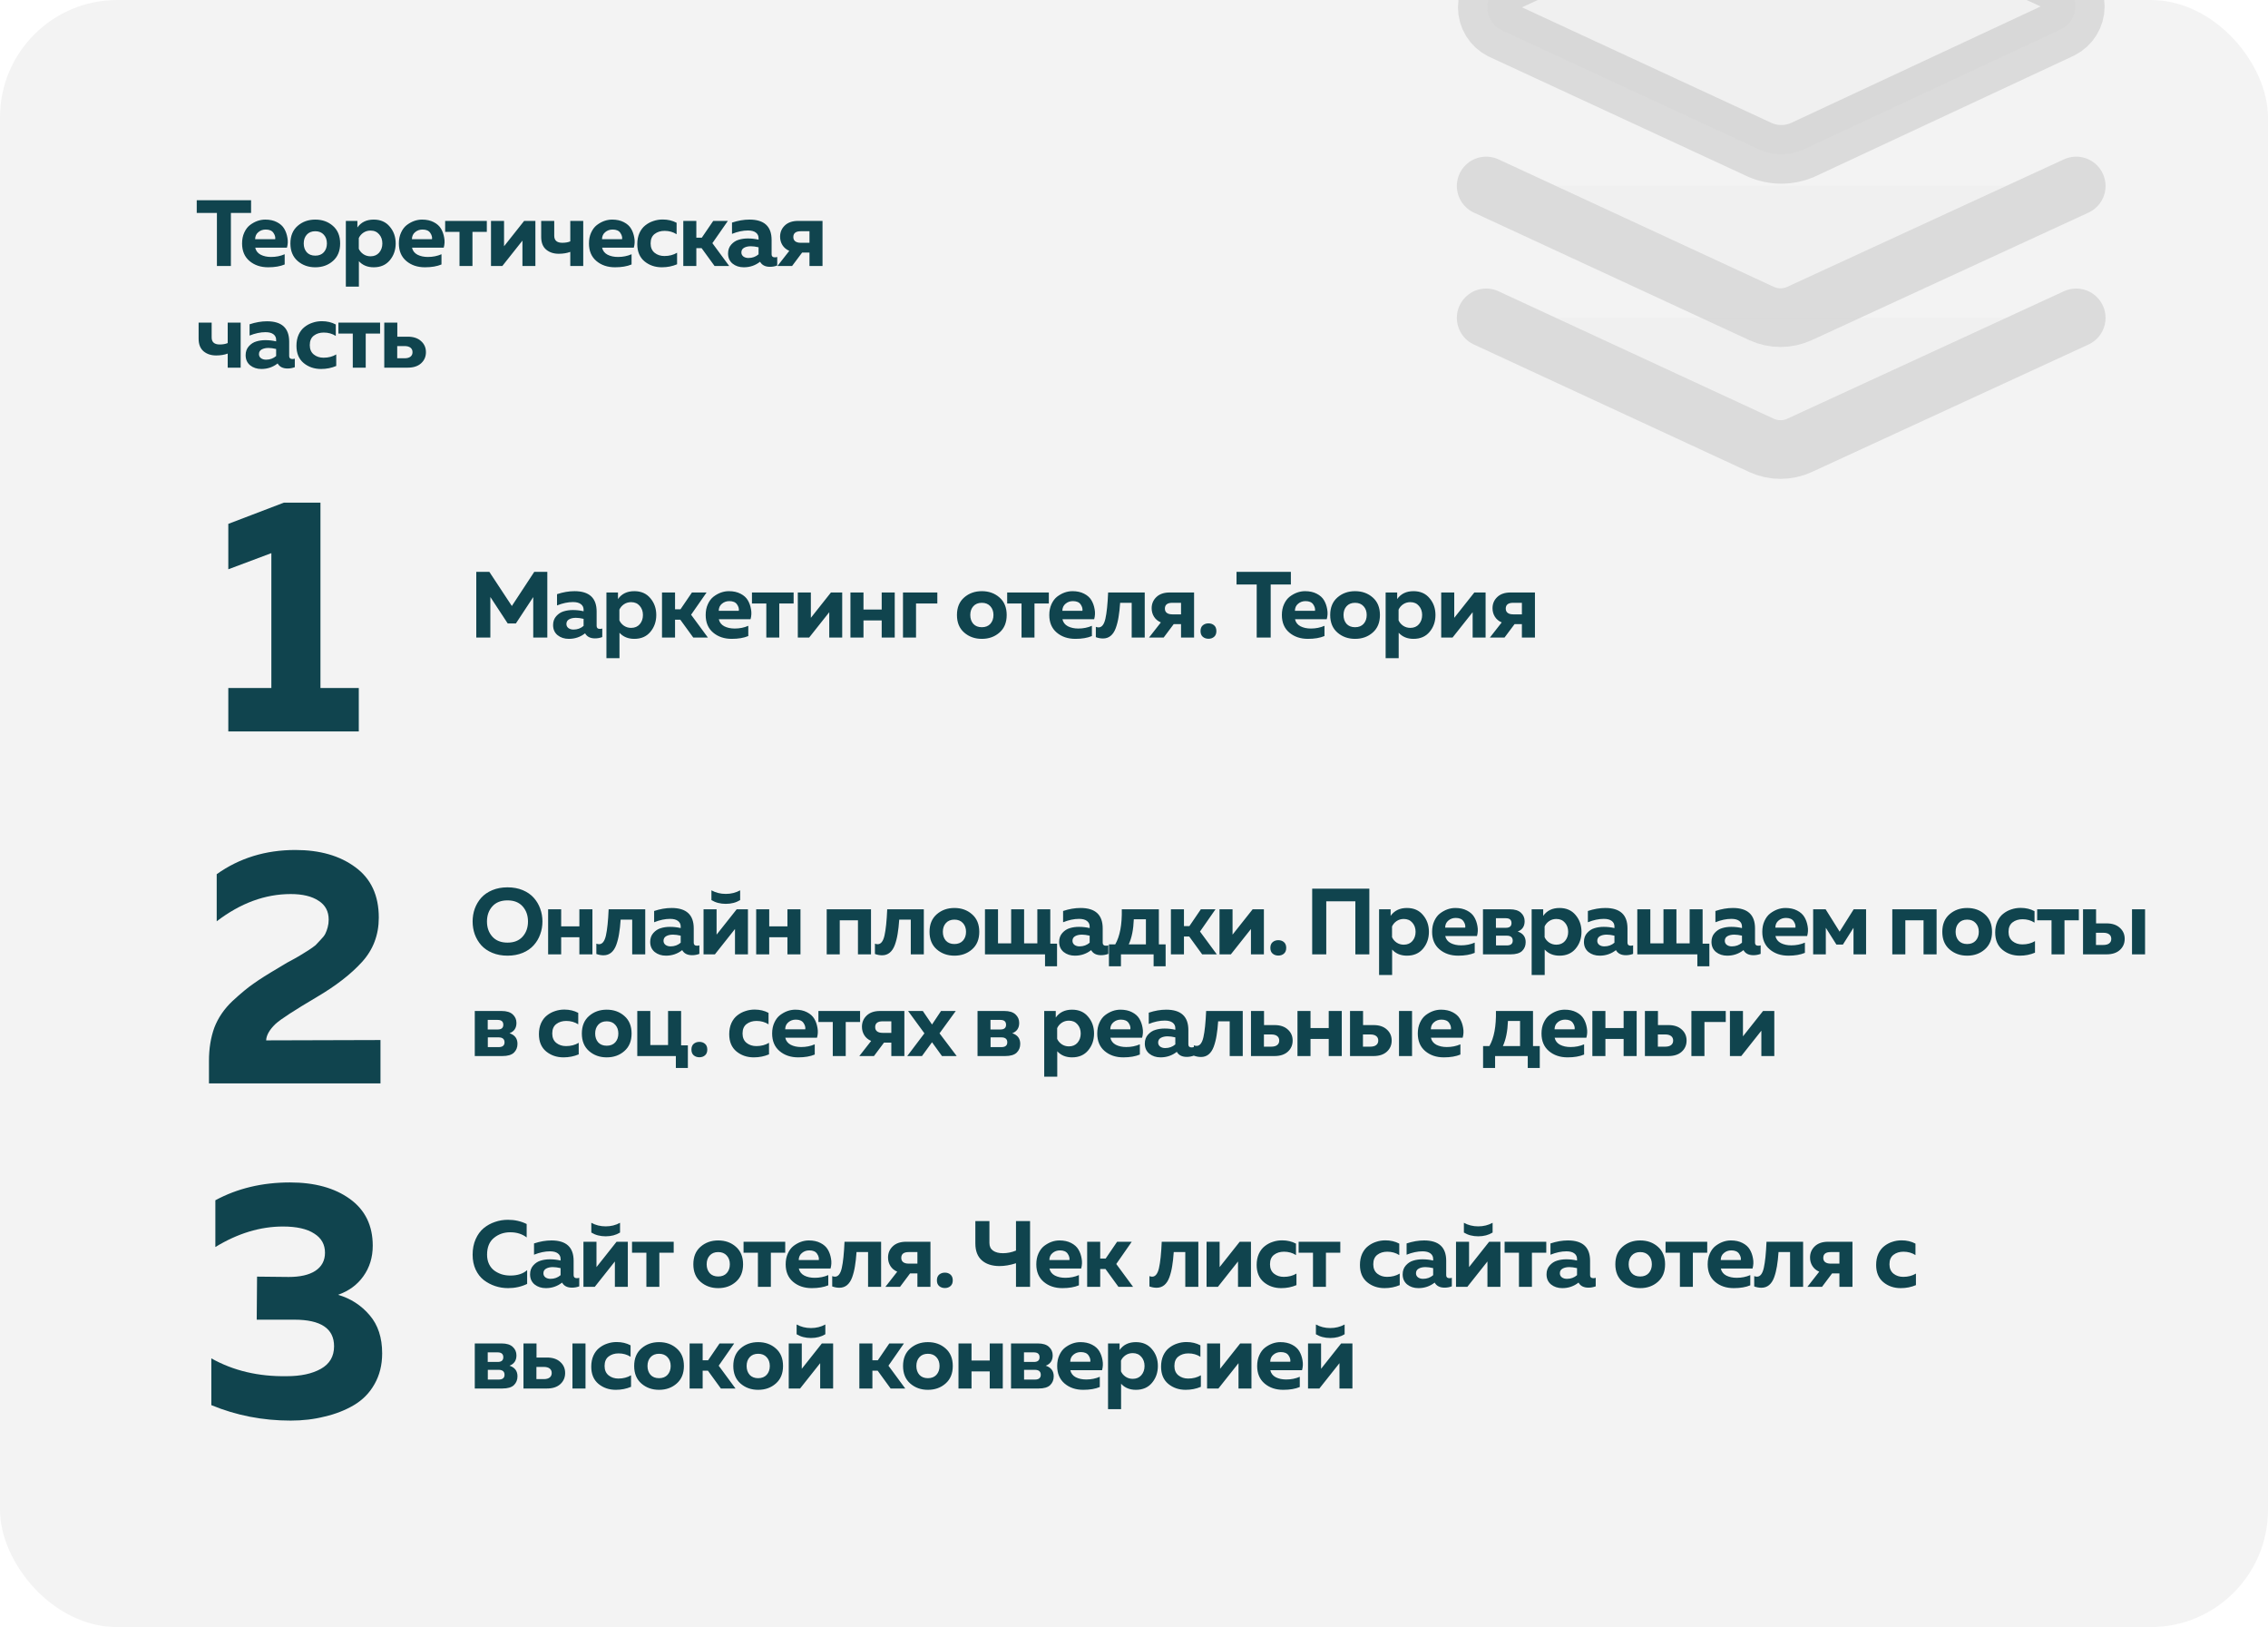 <?xml version="1.0" encoding="UTF-8"?> <svg xmlns="http://www.w3.org/2000/svg" width="580" height="416" viewBox="0 0 580 416" fill="none"><g clip-path="url(#clip0_1178_7267)"><rect width="580" height="416" rx="30" fill="#F3F3F3"></rect><path d="M50.312 51.2H64.208V54.44H59.048V68H55.472V54.44H50.312V51.2ZM61.907 62.24C61.907 61.2 62.091 60.28 62.459 59.48C62.827 58.664 63.307 58.024 63.899 57.56C64.507 57.096 65.139 56.744 65.795 56.504C66.467 56.264 67.147 56.144 67.835 56.144C68.987 56.144 69.979 56.36 70.811 56.792C71.659 57.224 72.283 57.784 72.683 58.472C73.083 59.144 73.355 59.912 73.499 60.776C73.659 61.624 73.619 62.472 73.379 63.32H65.267C65.443 64.12 65.907 64.72 66.659 65.12C67.411 65.504 68.299 65.696 69.323 65.696C70.587 65.696 71.747 65.464 72.803 65V67.616C71.667 68.096 70.259 68.336 68.579 68.336C66.659 68.336 65.067 67.8 63.803 66.728C62.539 65.656 61.907 64.16 61.907 62.24ZM70.379 61.16C70.459 60.632 70.307 60.088 69.923 59.528C69.539 58.968 68.883 58.688 67.955 58.688C67.219 58.688 66.587 58.912 66.059 59.36C65.531 59.792 65.259 60.392 65.243 61.16H70.379ZM76.114 66.728C74.882 65.656 74.266 64.16 74.266 62.24C74.266 60.32 74.882 58.824 76.114 57.752C77.346 56.68 78.85 56.144 80.626 56.144C82.418 56.144 83.921 56.68 85.138 57.752C86.37 58.824 86.986 60.32 86.986 62.24C86.986 64.16 86.37 65.656 85.138 66.728C83.921 67.8 82.418 68.336 80.626 68.336C78.85 68.336 77.346 67.8 76.114 66.728ZM82.809 64.496C83.338 63.904 83.602 63.152 83.602 62.24C83.602 61.328 83.338 60.584 82.809 60.008C82.281 59.416 81.553 59.12 80.626 59.12C79.698 59.12 78.969 59.416 78.442 60.008C77.93 60.584 77.674 61.328 77.674 62.24C77.674 63.152 77.93 63.904 78.442 64.496C78.969 65.072 79.698 65.36 80.626 65.36C81.553 65.36 82.281 65.072 82.809 64.496ZM91.395 58.16C92.34 56.816 93.731 56.144 95.572 56.144C97.316 56.144 98.683 56.744 99.675 57.944C100.684 59.128 101.188 60.56 101.188 62.24C101.188 63.92 100.684 65.36 99.675 66.56C98.683 67.744 97.316 68.336 95.572 68.336C93.987 68.336 92.724 67.816 91.779 66.776V73.28H88.444V56.48H91.395V58.16ZM96.963 64.592C97.507 63.952 97.779 63.168 97.779 62.24C97.779 61.312 97.507 60.536 96.963 59.912C96.419 59.272 95.683 58.952 94.755 58.952C94.067 58.952 93.451 59.136 92.907 59.504C92.379 59.872 91.996 60.328 91.755 60.872V63.608C91.996 64.152 92.379 64.608 92.907 64.976C93.451 65.344 94.067 65.528 94.755 65.528C95.683 65.528 96.419 65.216 96.963 64.592ZM102.005 62.24C102.005 61.2 102.189 60.28 102.557 59.48C102.925 58.664 103.405 58.024 103.997 57.56C104.605 57.096 105.237 56.744 105.893 56.504C106.565 56.264 107.245 56.144 107.933 56.144C109.085 56.144 110.077 56.36 110.909 56.792C111.757 57.224 112.381 57.784 112.781 58.472C113.181 59.144 113.453 59.912 113.597 60.776C113.757 61.624 113.717 62.472 113.477 63.32H105.365C105.541 64.12 106.005 64.72 106.757 65.12C107.509 65.504 108.397 65.696 109.421 65.696C110.685 65.696 111.845 65.464 112.901 65V67.616C111.765 68.096 110.357 68.336 108.677 68.336C106.757 68.336 105.165 67.8 103.901 66.728C102.637 65.656 102.005 64.16 102.005 62.24ZM110.477 61.16C110.557 60.632 110.405 60.088 110.021 59.528C109.637 58.968 108.981 58.688 108.053 58.688C107.317 58.688 106.685 58.912 106.157 59.36C105.629 59.792 105.357 60.392 105.341 61.16H110.477ZM120.823 68H117.511V59.288H113.839V56.48H124.495V59.288H120.823V68ZM128.469 68H125.565V56.48H128.901V62.96L134.037 56.48H136.917V68H133.605V61.52L128.469 68ZM149.152 68H145.84V64.4C144.976 64.72 143.992 64.88 142.888 64.88C141.576 64.88 140.496 64.52 139.648 63.8C138.816 63.08 138.4 62.008 138.4 60.584V56.48H141.736V60.272C141.736 61.472 142.424 62.072 143.8 62.072C144.6 62.072 145.28 61.952 145.84 61.712V56.48H149.152V68ZM150.617 62.24C150.617 61.2 150.801 60.28 151.169 59.48C151.537 58.664 152.017 58.024 152.609 57.56C153.217 57.096 153.849 56.744 154.505 56.504C155.177 56.264 155.857 56.144 156.545 56.144C157.697 56.144 158.689 56.36 159.521 56.792C160.369 57.224 160.993 57.784 161.393 58.472C161.793 59.144 162.065 59.912 162.209 60.776C162.369 61.624 162.329 62.472 162.089 63.32H153.977C154.153 64.12 154.617 64.72 155.369 65.12C156.121 65.504 157.009 65.696 158.033 65.696C159.297 65.696 160.457 65.464 161.513 65V67.616C160.377 68.096 158.969 68.336 157.289 68.336C155.369 68.336 153.777 67.8 152.513 66.728C151.249 65.656 150.617 64.16 150.617 62.24ZM159.089 61.16C159.169 60.632 159.017 60.088 158.633 59.528C158.249 58.968 157.593 58.688 156.665 58.688C155.929 58.688 155.297 58.912 154.769 59.36C154.241 59.792 153.969 60.392 153.953 61.16H159.089ZM162.975 62.408C162.975 61.352 163.159 60.408 163.527 59.576C163.911 58.744 164.415 58.088 165.039 57.608C165.663 57.112 166.351 56.744 167.103 56.504C167.855 56.248 168.647 56.12 169.479 56.12C170.807 56.12 171.991 56.4 173.031 56.96V59.888C172.135 59.312 171.111 59.024 169.959 59.024C168.951 59.024 168.103 59.288 167.415 59.816C166.727 60.344 166.383 61.152 166.383 62.24C166.383 63.28 166.727 64.08 167.415 64.64C168.103 65.184 168.935 65.456 169.911 65.456C171.143 65.456 172.223 65.176 173.151 64.616V67.568C171.951 68.08 170.655 68.336 169.263 68.336C167.535 68.336 166.055 67.832 164.823 66.824C163.591 65.8 162.975 64.328 162.975 62.408ZM178.075 68H174.739V56.48H178.075V60.776H179.467L182.395 56.48H186.139L182.179 62.168L186.475 68H182.731L179.419 63.44H178.075V68ZM197.323 65.024C197.323 65.536 197.595 65.792 198.139 65.792C198.363 65.792 198.571 65.76 198.763 65.696V67.88C198.155 68.104 197.539 68.216 196.915 68.216C195.699 68.216 194.851 67.784 194.371 66.92C193.171 67.864 191.787 68.336 190.219 68.336C189.083 68.336 188.123 68.024 187.339 67.4C186.571 66.76 186.187 65.896 186.187 64.808C186.187 63.896 186.459 63.136 187.003 62.528C187.547 61.92 188.179 61.512 188.899 61.304C189.619 61.08 190.403 60.968 191.251 60.968C192.195 60.968 193.107 61.072 193.987 61.28V60.872C193.987 60.28 193.755 59.808 193.291 59.456C192.827 59.104 192.155 58.928 191.275 58.928C189.995 58.928 188.635 59.216 187.195 59.792V56.912C188.731 56.4 190.219 56.144 191.659 56.144C195.435 56.144 197.323 57.88 197.323 61.352V65.024ZM192.019 62.96C191.331 62.96 190.755 63.088 190.291 63.344C189.827 63.6 189.595 64 189.595 64.544C189.595 64.96 189.763 65.304 190.099 65.576C190.451 65.832 190.883 65.96 191.395 65.96C192.403 65.96 193.267 65.648 193.987 65.024V63.224C193.251 63.048 192.595 62.96 192.019 62.96ZM202.567 68H198.823L201.847 64.136C201.079 63.8 200.495 63.312 200.095 62.672C199.695 62.032 199.495 61.312 199.495 60.512C199.495 59.376 199.895 58.424 200.695 57.656C201.511 56.872 202.647 56.48 204.103 56.48H210.343V68H207.007V64.568H205.135L202.567 68ZM202.879 60.608C202.879 61.072 203.039 61.432 203.359 61.688C203.695 61.944 204.167 62.072 204.775 62.072H207.007V59.12H204.775C203.511 59.12 202.879 59.616 202.879 60.608ZM61.544 94H58.232V90.4C57.368 90.72 56.384 90.88 55.28 90.88C53.968 90.88 52.888 90.52 52.04 89.8C51.208 89.08 50.792 88.008 50.792 86.584V82.48H54.128V86.272C54.128 87.472 54.816 88.072 56.192 88.072C56.992 88.072 57.672 87.952 58.232 87.712V82.48H61.544V94ZM73.953 91.024C73.953 91.536 74.225 91.792 74.769 91.792C74.993 91.792 75.201 91.76 75.393 91.696V93.88C74.785 94.104 74.169 94.216 73.545 94.216C72.329 94.216 71.481 93.784 71.001 92.92C69.801 93.864 68.417 94.336 66.849 94.336C65.713 94.336 64.753 94.024 63.969 93.4C63.201 92.76 62.817 91.896 62.817 90.808C62.817 89.896 63.089 89.136 63.633 88.528C64.177 87.92 64.809 87.512 65.529 87.304C66.249 87.08 67.033 86.968 67.881 86.968C68.825 86.968 69.737 87.072 70.617 87.28V86.872C70.617 86.28 70.385 85.808 69.921 85.456C69.457 85.104 68.785 84.928 67.905 84.928C66.625 84.928 65.265 85.216 63.825 85.792V82.912C65.361 82.4 66.849 82.144 68.289 82.144C72.065 82.144 73.953 83.88 73.953 87.352V91.024ZM68.649 88.96C67.961 88.96 67.385 89.088 66.921 89.344C66.457 89.6 66.225 90 66.225 90.544C66.225 90.96 66.393 91.304 66.729 91.576C67.081 91.832 67.513 91.96 68.025 91.96C69.033 91.96 69.897 91.648 70.617 91.024V89.224C69.881 89.048 69.225 88.96 68.649 88.96ZM75.812 88.408C75.812 87.352 75.996 86.408 76.364 85.576C76.748 84.744 77.252 84.088 77.876 83.608C78.5 83.112 79.188 82.744 79.94 82.504C80.692 82.248 81.484 82.12 82.316 82.12C83.644 82.12 84.828 82.4 85.868 82.96V85.888C84.972 85.312 83.948 85.024 82.796 85.024C81.788 85.024 80.94 85.288 80.252 85.816C79.564 86.344 79.22 87.152 79.22 88.24C79.22 89.28 79.564 90.08 80.252 90.64C80.94 91.184 81.772 91.456 82.748 91.456C83.98 91.456 85.06 91.176 85.988 90.616V93.568C84.788 94.08 83.492 94.336 82.1 94.336C80.372 94.336 78.892 93.832 77.66 92.824C76.428 91.8 75.812 90.328 75.812 88.408ZM93.528 94H90.216V85.288H86.544V82.48H97.2V85.288H93.528V94ZM104.27 94H98.27V82.48H101.606V86.08H104.27C105.726 86.08 106.862 86.456 107.678 87.208C108.51 87.944 108.926 88.888 108.926 90.04C108.926 91.192 108.51 92.144 107.678 92.896C106.862 93.632 105.726 94 104.27 94ZM101.582 88.48V91.6H103.454C104.11 91.6 104.614 91.464 104.966 91.192C105.318 90.92 105.494 90.536 105.494 90.04C105.494 89.544 105.318 89.16 104.966 88.888C104.614 88.616 104.11 88.48 103.454 88.48H101.582Z" fill="#10444E"></path><rect x="371" y="-45" width="169" height="169" fill="#F3F3F3"></rect><rect x="371" y="-45" width="169" height="169" stroke="#F3F3F3"></rect><path opacity="0.1" d="M460.99 38.325C459.268 39.072 457.411 39.458 455.535 39.458C453.658 39.458 451.801 39.072 450.079 38.325L383.918 7.682C382.844 7.14 381.941 6.311 381.311 5.286C380.68 4.261 380.346 3.082 380.346 1.878C380.346 0.675 380.68 -0.505 381.311 -1.529C381.941 -2.554 382.844 -3.383 383.918 -3.925L450.079 -34.8C451.801 -35.548 453.658 -35.934 455.535 -35.934C457.411 -35.934 459.268 -35.548 460.99 -34.8L527.151 -4.157C528.225 -3.616 529.128 -2.786 529.759 -1.761C530.389 -0.737 530.723 0.443 530.723 1.646C530.723 2.849 530.389 4.029 529.759 5.054C529.128 6.078 528.225 6.908 527.151 7.45L460.99 38.325Z" fill="#D9D9D9" stroke="black" stroke-width="15" stroke-linecap="round" stroke-linejoin="round"></path><g opacity="0.1" filter="url(#filter0_d_1178_7267)"><path d="M530.955 43.551L460.152 76.167C458.64 76.857 456.997 77.214 455.335 77.214C453.673 77.214 452.03 76.857 450.518 76.167L380.062 43.551" fill="#D9D9D9"></path><path d="M530.955 43.551L460.152 76.167C458.64 76.857 456.997 77.214 455.335 77.214C453.673 77.214 452.03 76.857 450.518 76.167L380.062 43.551" stroke="black" stroke-width="15" stroke-linecap="round" stroke-linejoin="round"></path></g><g opacity="0.1"><path d="M530.955 81.273L460.152 113.89C458.64 114.579 456.997 114.936 455.335 114.936C453.673 114.936 452.03 114.579 450.518 113.89L380.062 81.273" fill="#D9D9D9"></path><path d="M530.955 81.273L460.152 113.89C458.64 114.579 456.997 114.936 455.335 114.936C453.673 114.936 452.03 114.579 450.518 113.89L380.062 81.273" stroke="black" stroke-width="15" stroke-linecap="round" stroke-linejoin="round"></path></g><path d="M72.576 128.52H81.95V175.906H91.754V187H58.386V175.906H69.394V141.42L58.386 145.548V133.938L72.576 128.52Z" fill="#10444E"></path><path d="M55.418 223.508C61.209 219.38 67.917 217.316 75.542 217.316C81.791 217.316 86.894 218.778 90.85 221.702C94.863 224.626 96.87 228.926 96.87 234.602C96.87 239.017 95.437 242.801 92.57 245.954C89.761 249.05 85.919 252.031 81.046 254.898C75.313 258.281 71.787 260.574 70.468 261.778C68.92 263.269 68.117 264.673 68.06 265.992L97.3 265.906V277H53.44V271.238C53.44 268.085 53.899 265.247 54.816 262.724C55.791 260.201 57.339 257.937 59.46 255.93C61.639 253.923 63.445 252.433 64.878 251.458C66.311 250.426 68.49 249.05 71.414 247.33C71.586 247.215 71.729 247.129 71.844 247.072C71.959 247.015 72.102 246.929 72.274 246.814C72.446 246.699 72.589 246.613 72.704 246.556C73.048 246.327 73.765 245.925 74.854 245.352C76.001 244.721 76.746 244.291 77.09 244.062C77.434 243.833 78.036 243.46 78.896 242.944C79.756 242.371 80.358 241.941 80.702 241.654C81.046 241.31 81.476 240.851 81.992 240.278C82.565 239.705 82.967 239.189 83.196 238.73C83.425 238.271 83.626 237.727 83.798 237.096C83.97 236.465 84.056 235.806 84.056 235.118C84.056 232.997 83.196 231.391 81.476 230.302C79.756 229.155 77.377 228.582 74.338 228.582C67.802 228.582 61.495 230.904 55.418 235.548V223.508Z" fill="#10444E"></path><path d="M136.632 146.2H139.968V163H136.368V152.656L131.928 159.4H129.84L125.4 152.632V163H121.8V146.2H125.136L130.896 154.936L136.632 146.2ZM152.578 160.024C152.578 160.536 152.85 160.792 153.394 160.792C153.618 160.792 153.826 160.76 154.018 160.696V162.88C153.41 163.104 152.794 163.216 152.17 163.216C150.954 163.216 150.106 162.784 149.626 161.92C148.426 162.864 147.042 163.336 145.474 163.336C144.338 163.336 143.378 163.024 142.594 162.4C141.826 161.76 141.442 160.896 141.442 159.808C141.442 158.896 141.714 158.136 142.258 157.528C142.802 156.92 143.434 156.512 144.154 156.304C144.874 156.08 145.658 155.968 146.506 155.968C147.45 155.968 148.362 156.072 149.242 156.28V155.872C149.242 155.28 149.01 154.808 148.546 154.456C148.082 154.104 147.41 153.928 146.53 153.928C145.25 153.928 143.89 154.216 142.45 154.792V151.912C143.986 151.4 145.474 151.144 146.914 151.144C150.69 151.144 152.578 152.88 152.578 156.352V160.024ZM147.274 157.96C146.586 157.96 146.01 158.088 145.546 158.344C145.082 158.6 144.85 159 144.85 159.544C144.85 159.96 145.018 160.304 145.354 160.576C145.706 160.832 146.138 160.96 146.65 160.96C147.658 160.96 148.522 160.648 149.242 160.024V158.224C148.506 158.048 147.85 157.96 147.274 157.96ZM158.037 153.16C158.981 151.816 160.373 151.144 162.213 151.144C163.957 151.144 165.325 151.744 166.317 152.944C167.325 154.128 167.829 155.56 167.829 157.24C167.829 158.92 167.325 160.36 166.317 161.56C165.325 162.744 163.957 163.336 162.213 163.336C160.629 163.336 159.365 162.816 158.421 161.776V168.28H155.085V151.48H158.037V153.16ZM163.605 159.592C164.149 158.952 164.421 158.168 164.421 157.24C164.421 156.312 164.149 155.536 163.605 154.912C163.061 154.272 162.325 153.952 161.397 153.952C160.709 153.952 160.093 154.136 159.549 154.504C159.021 154.872 158.637 155.328 158.397 155.872V158.608C158.637 159.152 159.021 159.608 159.549 159.976C160.093 160.344 160.709 160.528 161.397 160.528C162.325 160.528 163.061 160.216 163.605 159.592ZM172.631 163H169.295V151.48H172.631V155.776H174.023L176.951 151.48H180.695L176.735 157.168L181.031 163H177.287L173.975 158.44H172.631V163ZM180.466 157.24C180.466 156.2 180.65 155.28 181.018 154.48C181.386 153.664 181.866 153.024 182.458 152.56C183.066 152.096 183.698 151.744 184.354 151.504C185.026 151.264 185.706 151.144 186.394 151.144C187.546 151.144 188.538 151.36 189.37 151.792C190.218 152.224 190.842 152.784 191.242 153.472C191.642 154.144 191.914 154.912 192.058 155.776C192.218 156.624 192.178 157.472 191.938 158.32H183.826C184.002 159.12 184.466 159.72 185.218 160.12C185.97 160.504 186.858 160.696 187.882 160.696C189.146 160.696 190.306 160.464 191.362 160V162.616C190.226 163.096 188.818 163.336 187.138 163.336C185.218 163.336 183.626 162.8 182.362 161.728C181.098 160.656 180.466 159.16 180.466 157.24ZM188.938 156.16C189.018 155.632 188.866 155.088 188.482 154.528C188.098 153.968 187.442 153.688 186.514 153.688C185.778 153.688 185.146 153.912 184.618 154.36C184.09 154.792 183.818 155.392 183.802 156.16H188.938ZM199.284 163H195.972V154.288H192.3V151.48H202.956V154.288H199.284V163ZM206.93 163H204.026V151.48H207.362V157.96L212.498 151.48H215.378V163H212.066V156.52L206.93 163ZM220.821 163H217.485V151.48H220.821V155.848H225.477V151.48H228.813V163H225.477V158.632H220.821V163ZM234.258 163H230.922V151.48H239.706V154.288H234.258V163ZM246.572 161.728C245.34 160.656 244.724 159.16 244.724 157.24C244.724 155.32 245.34 153.824 246.572 152.752C247.804 151.68 249.308 151.144 251.084 151.144C252.876 151.144 254.38 151.68 255.596 152.752C256.828 153.824 257.444 155.32 257.444 157.24C257.444 159.16 256.828 160.656 255.596 161.728C254.38 162.8 252.876 163.336 251.084 163.336C249.308 163.336 247.804 162.8 246.572 161.728ZM253.268 159.496C253.796 158.904 254.06 158.152 254.06 157.24C254.06 156.328 253.796 155.584 253.268 155.008C252.74 154.416 252.012 154.12 251.084 154.12C250.156 154.12 249.428 154.416 248.9 155.008C248.388 155.584 248.132 156.328 248.132 157.24C248.132 158.152 248.388 158.904 248.9 159.496C249.428 160.072 250.156 160.36 251.084 160.36C252.012 160.36 252.74 160.072 253.268 159.496ZM264.55 163H261.238V154.288H257.566V151.48H268.222V154.288H264.55V163ZM268.339 157.24C268.339 156.2 268.523 155.28 268.891 154.48C269.259 153.664 269.739 153.024 270.331 152.56C270.939 152.096 271.571 151.744 272.227 151.504C272.899 151.264 273.579 151.144 274.267 151.144C275.419 151.144 276.411 151.36 277.243 151.792C278.091 152.224 278.715 152.784 279.115 153.472C279.515 154.144 279.787 154.912 279.931 155.776C280.091 156.624 280.051 157.472 279.811 158.32H271.699C271.875 159.12 272.339 159.72 273.091 160.12C273.843 160.504 274.731 160.696 275.755 160.696C277.019 160.696 278.179 160.464 279.235 160V162.616C278.099 163.096 276.691 163.336 275.011 163.336C273.091 163.336 271.499 162.8 270.235 161.728C268.971 160.656 268.339 159.16 268.339 157.24ZM276.811 156.16C276.891 155.632 276.739 155.088 276.355 154.528C275.971 153.968 275.315 153.688 274.387 153.688C273.651 153.688 273.019 153.912 272.491 154.36C271.963 154.792 271.691 155.392 271.675 156.16H276.811ZM286.457 154.12C286.361 155.528 286.225 156.744 286.049 157.768C285.889 158.776 285.649 159.72 285.329 160.6C285.009 161.464 284.577 162.12 284.033 162.568C283.489 163.016 282.833 163.24 282.065 163.24C281.473 163.24 280.865 163.128 280.241 162.904V160.264C280.481 160.36 280.713 160.408 280.937 160.408C281.769 160.408 282.353 159.664 282.689 158.176C283.025 156.688 283.257 154.456 283.385 151.48H292.745V163H289.409V154.12H286.457ZM297.588 163H293.844L296.868 159.136C296.1 158.8 295.516 158.312 295.116 157.672C294.716 157.032 294.516 156.312 294.516 155.512C294.516 154.376 294.916 153.424 295.716 152.656C296.532 151.872 297.668 151.48 299.124 151.48H305.364V163H302.028V159.568H300.156L297.588 163ZM297.9 155.608C297.9 156.072 298.06 156.432 298.38 156.688C298.716 156.944 299.188 157.072 299.796 157.072H302.028V154.12H299.796C298.532 154.12 297.9 154.616 297.9 155.608ZM310.492 159.88C310.876 160.216 311.068 160.704 311.068 161.344C311.068 161.984 310.876 162.472 310.492 162.808C310.108 163.144 309.628 163.312 309.052 163.312C308.476 163.312 307.988 163.144 307.588 162.808C307.204 162.472 307.012 161.984 307.012 161.344C307.012 160.704 307.204 160.216 307.588 159.88C307.988 159.544 308.476 159.376 309.052 159.376C309.628 159.376 310.108 159.544 310.492 159.88ZM316.22 146.2H330.116V149.44H324.956V163H321.38V149.44H316.22V146.2ZM327.816 157.24C327.816 156.2 328 155.28 328.368 154.48C328.736 153.664 329.216 153.024 329.808 152.56C330.416 152.096 331.048 151.744 331.704 151.504C332.376 151.264 333.056 151.144 333.744 151.144C334.896 151.144 335.888 151.36 336.72 151.792C337.568 152.224 338.192 152.784 338.592 153.472C338.992 154.144 339.264 154.912 339.408 155.776C339.568 156.624 339.528 157.472 339.288 158.32H331.176C331.352 159.12 331.816 159.72 332.568 160.12C333.32 160.504 334.208 160.696 335.232 160.696C336.496 160.696 337.656 160.464 338.712 160V162.616C337.576 163.096 336.168 163.336 334.488 163.336C332.568 163.336 330.976 162.8 329.712 161.728C328.448 160.656 327.816 159.16 327.816 157.24ZM336.288 156.16C336.368 155.632 336.216 155.088 335.832 154.528C335.448 153.968 334.792 153.688 333.864 153.688C333.128 153.688 332.496 153.912 331.968 154.36C331.44 154.792 331.168 155.392 331.152 156.16H336.288ZM342.022 161.728C340.79 160.656 340.174 159.16 340.174 157.24C340.174 155.32 340.79 153.824 342.022 152.752C343.254 151.68 344.758 151.144 346.534 151.144C348.326 151.144 349.83 151.68 351.046 152.752C352.278 153.824 352.894 155.32 352.894 157.24C352.894 159.16 352.278 160.656 351.046 161.728C349.83 162.8 348.326 163.336 346.534 163.336C344.758 163.336 343.254 162.8 342.022 161.728ZM348.718 159.496C349.246 158.904 349.51 158.152 349.51 157.24C349.51 156.328 349.246 155.584 348.718 155.008C348.19 154.416 347.462 154.12 346.534 154.12C345.606 154.12 344.878 154.416 344.35 155.008C343.838 155.584 343.582 156.328 343.582 157.24C343.582 158.152 343.838 158.904 344.35 159.496C344.878 160.072 345.606 160.36 346.534 160.36C347.462 160.36 348.19 160.072 348.718 159.496ZM357.304 153.16C358.248 151.816 359.64 151.144 361.48 151.144C363.224 151.144 364.592 151.744 365.584 152.944C366.592 154.128 367.096 155.56 367.096 157.24C367.096 158.92 366.592 160.36 365.584 161.56C364.592 162.744 363.224 163.336 361.48 163.336C359.896 163.336 358.632 162.816 357.688 161.776V168.28H354.352V151.48H357.304V153.16ZM362.872 159.592C363.416 158.952 363.688 158.168 363.688 157.24C363.688 156.312 363.416 155.536 362.872 154.912C362.328 154.272 361.592 153.952 360.664 153.952C359.976 153.952 359.36 154.136 358.816 154.504C358.288 154.872 357.904 155.328 357.664 155.872V158.608C357.904 159.152 358.288 159.608 358.816 159.976C359.36 160.344 359.976 160.528 360.664 160.528C361.592 160.528 362.328 160.216 362.872 159.592ZM371.466 163H368.562V151.48H371.898V157.96L377.034 151.48H379.914V163H376.602V156.52L371.466 163ZM384.757 163H381.013L384.037 159.136C383.269 158.8 382.685 158.312 382.285 157.672C381.885 157.032 381.685 156.312 381.685 155.512C381.685 154.376 382.085 153.424 382.885 152.656C383.701 151.872 384.837 151.48 386.293 151.48H392.533V163H389.197V159.568H387.325L384.757 163ZM385.069 155.608C385.069 156.072 385.229 156.432 385.549 156.688C385.885 156.944 386.357 157.072 386.965 157.072H389.197V154.12H386.965C385.701 154.12 385.069 154.616 385.069 155.608Z" fill="#10444E"></path><path d="M121.416 238.888C121.048 237.848 120.864 236.752 120.864 235.6C120.864 234.448 121.048 233.352 121.416 232.312C121.8 231.272 122.352 230.344 123.072 229.528C123.808 228.712 124.752 228.064 125.904 227.584C127.056 227.104 128.352 226.864 129.792 226.864C131.232 226.864 132.528 227.104 133.68 227.584C134.832 228.064 135.768 228.712 136.488 229.528C137.224 230.344 137.776 231.272 138.144 232.312C138.528 233.352 138.72 234.448 138.72 235.6C138.72 236.752 138.528 237.848 138.144 238.888C137.776 239.928 137.224 240.856 136.488 241.672C135.768 242.488 134.832 243.136 133.68 243.616C132.528 244.096 131.232 244.336 129.792 244.336C128.352 244.336 127.056 244.096 125.904 243.616C124.752 243.136 123.808 242.488 123.072 241.672C122.352 240.856 121.8 239.928 121.416 238.888ZM133.656 239.464C134.568 238.44 135.024 237.152 135.024 235.6C135.024 234.048 134.568 232.76 133.656 231.736C132.744 230.712 131.456 230.2 129.792 230.2C128.112 230.2 126.816 230.712 125.904 231.736C124.992 232.76 124.536 234.048 124.536 235.6C124.536 237.152 124.992 238.44 125.904 239.464C126.816 240.488 128.112 241 129.792 241C131.456 241 132.744 240.488 133.656 239.464ZM143.509 244H140.173V232.48H143.509V236.848H148.165V232.48H151.501V244H148.165V239.632H143.509V244ZM158.721 235.12C158.625 236.528 158.489 237.744 158.313 238.768C158.153 239.776 157.913 240.72 157.593 241.6C157.273 242.464 156.841 243.12 156.297 243.568C155.753 244.016 155.097 244.24 154.329 244.24C153.737 244.24 153.129 244.128 152.505 243.904V241.264C152.745 241.36 152.977 241.408 153.201 241.408C154.033 241.408 154.617 240.664 154.953 239.176C155.289 237.688 155.521 235.456 155.649 232.48H165.009V244H161.673V235.12H158.721ZM177.411 241.024C177.411 241.536 177.683 241.792 178.227 241.792C178.451 241.792 178.659 241.76 178.851 241.696V243.88C178.243 244.104 177.627 244.216 177.003 244.216C175.787 244.216 174.939 243.784 174.459 242.92C173.259 243.864 171.875 244.336 170.307 244.336C169.171 244.336 168.211 244.024 167.427 243.4C166.659 242.76 166.275 241.896 166.275 240.808C166.275 239.896 166.547 239.136 167.091 238.528C167.635 237.92 168.267 237.512 168.987 237.304C169.707 237.08 170.491 236.968 171.339 236.968C172.283 236.968 173.195 237.072 174.075 237.28V236.872C174.075 236.28 173.843 235.808 173.379 235.456C172.915 235.104 172.243 234.928 171.363 234.928C170.083 234.928 168.723 235.216 167.283 235.792V232.912C168.819 232.4 170.307 232.144 171.747 232.144C175.523 232.144 177.411 233.88 177.411 237.352V241.024ZM172.107 238.96C171.419 238.96 170.843 239.088 170.379 239.344C169.915 239.6 169.683 240 169.683 240.544C169.683 240.96 169.851 241.304 170.187 241.576C170.539 241.832 170.971 241.96 171.483 241.96C172.491 241.96 173.355 241.648 174.075 241.024V239.224C173.339 239.048 172.683 238.96 172.107 238.96ZM189.279 230.128C188.239 230.768 187.015 231.088 185.607 231.088C184.199 231.088 182.975 230.768 181.935 230.128V227.632C183.039 228.24 184.263 228.544 185.607 228.544C186.951 228.544 188.175 228.24 189.279 227.632V230.128ZM182.823 244H179.919V232.48H183.255V238.96L188.391 232.48H191.271V244H187.959V237.52L182.823 244ZM196.715 244H193.379V232.48H196.715V236.848H201.371V232.48H204.707V244H201.371V239.632H196.715V244ZM214.751 244H211.415V232.48H222.743V244H219.407V235.288H214.751V244ZM229.963 235.12C229.867 236.528 229.731 237.744 229.555 238.768C229.395 239.776 229.155 240.72 228.835 241.6C228.515 242.464 228.083 243.12 227.539 243.568C226.995 244.016 226.339 244.24 225.571 244.24C224.979 244.24 224.371 244.128 223.747 243.904V241.264C223.987 241.36 224.219 241.408 224.443 241.408C225.275 241.408 225.859 240.664 226.195 239.176C226.531 237.688 226.763 235.456 226.891 232.48H236.251V244H232.915V235.12H229.963ZM239.558 242.728C238.326 241.656 237.71 240.16 237.71 238.24C237.71 236.32 238.326 234.824 239.558 233.752C240.79 232.68 242.294 232.144 244.07 232.144C245.862 232.144 247.366 232.68 248.582 233.752C249.814 234.824 250.43 236.32 250.43 238.24C250.43 240.16 249.814 241.656 248.582 242.728C247.366 243.8 245.862 244.336 244.07 244.336C242.294 244.336 240.79 243.8 239.558 242.728ZM246.254 240.496C246.782 239.904 247.046 239.152 247.046 238.24C247.046 237.328 246.782 236.584 246.254 236.008C245.726 235.416 244.998 235.12 244.07 235.12C243.142 235.12 242.414 235.416 241.886 236.008C241.374 236.584 241.118 237.328 241.118 238.24C241.118 239.152 241.374 239.904 241.886 240.496C242.414 241.072 243.142 241.36 244.07 241.36C244.998 241.36 245.726 241.072 246.254 240.496ZM270.32 247.048H267.248V244H251.888V232.48H255.224V241.192H258.584V232.48H261.896V241.192H265.28V232.48H268.592V241.264H270.32V247.048ZM281.995 241.024C281.995 241.536 282.267 241.792 282.811 241.792C283.035 241.792 283.243 241.76 283.435 241.696V243.88C282.827 244.104 282.211 244.216 281.587 244.216C280.371 244.216 279.523 243.784 279.043 242.92C277.843 243.864 276.459 244.336 274.891 244.336C273.755 244.336 272.795 244.024 272.011 243.4C271.243 242.76 270.859 241.896 270.859 240.808C270.859 239.896 271.131 239.136 271.675 238.528C272.219 237.92 272.851 237.512 273.571 237.304C274.291 237.08 275.075 236.968 275.923 236.968C276.867 236.968 277.779 237.072 278.659 237.28V236.872C278.659 236.28 278.427 235.808 277.963 235.456C277.499 235.104 276.827 234.928 275.947 234.928C274.667 234.928 273.307 235.216 271.867 235.792V232.912C273.403 232.4 274.891 232.144 276.331 232.144C280.107 232.144 281.995 233.88 281.995 237.352V241.024ZM276.691 238.96C276.003 238.96 275.427 239.088 274.963 239.344C274.499 239.6 274.267 240 274.267 240.544C274.267 240.96 274.435 241.304 274.771 241.576C275.123 241.832 275.555 241.96 276.067 241.96C277.075 241.96 277.939 241.648 278.659 241.024V239.224C277.923 239.048 277.267 238.96 276.691 238.96ZM286.663 247.048H283.591V241.456H285.199C286.399 239.376 286.959 236.384 286.879 232.48H296.359V241.456H298.087V247.048H295.015V244H286.663V247.048ZM289.951 235.024C289.855 237.648 289.423 239.792 288.655 241.456H293.047V235.024H289.951ZM302.775 244H299.439V232.48H302.775V236.776H304.167L307.095 232.48H310.839L306.879 238.168L311.175 244H307.431L304.119 239.44H302.775V244ZM314.771 244H311.867V232.48H315.203V238.96L320.339 232.48H323.219V244H319.907V237.52L314.771 244ZM328.351 240.88C328.735 241.216 328.927 241.704 328.927 242.344C328.927 242.984 328.735 243.472 328.351 243.808C327.967 244.144 327.487 244.312 326.911 244.312C326.335 244.312 325.847 244.144 325.447 243.808C325.063 243.472 324.871 242.984 324.871 242.344C324.871 241.704 325.063 241.216 325.447 240.88C325.847 240.544 326.335 240.376 326.911 240.376C327.487 240.376 327.967 240.544 328.351 240.88ZM339.168 244H335.568V227.2H350.184V244H346.608V230.44H339.168V244ZM355.627 234.16C356.571 232.816 357.963 232.144 359.803 232.144C361.547 232.144 362.915 232.744 363.907 233.944C364.915 235.128 365.419 236.56 365.419 238.24C365.419 239.92 364.915 241.36 363.907 242.56C362.915 243.744 361.547 244.336 359.803 244.336C358.219 244.336 356.955 243.816 356.011 242.776V249.28H352.675V232.48H355.627V234.16ZM361.195 240.592C361.739 239.952 362.011 239.168 362.011 238.24C362.011 237.312 361.739 236.536 361.195 235.912C360.651 235.272 359.915 234.952 358.987 234.952C358.299 234.952 357.683 235.136 357.139 235.504C356.611 235.872 356.227 236.328 355.987 236.872V239.608C356.227 240.152 356.611 240.608 357.139 240.976C357.683 241.344 358.299 241.528 358.987 241.528C359.915 241.528 360.651 241.216 361.195 240.592ZM366.236 238.24C366.236 237.2 366.42 236.28 366.788 235.48C367.156 234.664 367.636 234.024 368.228 233.56C368.836 233.096 369.468 232.744 370.124 232.504C370.796 232.264 371.476 232.144 372.164 232.144C373.316 232.144 374.308 232.36 375.14 232.792C375.988 233.224 376.612 233.784 377.012 234.472C377.412 235.144 377.684 235.912 377.828 236.776C377.988 237.624 377.948 238.472 377.708 239.32H369.596C369.772 240.12 370.236 240.72 370.988 241.12C371.74 241.504 372.628 241.696 373.652 241.696C374.916 241.696 376.076 241.464 377.132 241V243.616C375.996 244.096 374.588 244.336 372.908 244.336C370.988 244.336 369.396 243.8 368.132 242.728C366.868 241.656 366.236 240.16 366.236 238.24ZM374.708 237.16C374.788 236.632 374.636 236.088 374.252 235.528C373.868 234.968 373.212 234.688 372.284 234.688C371.548 234.688 370.916 234.912 370.388 235.36C369.86 235.792 369.588 236.392 369.572 237.16H374.708ZM386.299 244H379.243V232.48H386.107C387.387 232.48 388.339 232.776 388.963 233.368C389.587 233.944 389.899 234.664 389.899 235.528C389.899 236.84 389.307 237.72 388.123 238.168C389.483 238.616 390.163 239.52 390.163 240.88C390.163 241.792 389.859 242.544 389.251 243.136C388.643 243.712 387.659 244 386.299 244ZM382.579 239.224V241.72H385.315C386.339 241.72 386.851 241.312 386.851 240.496C386.851 239.648 386.339 239.224 385.315 239.224H382.579ZM382.555 234.76V237.208H385.099C386.059 237.208 386.539 236.808 386.539 236.008C386.539 235.176 386.051 234.76 385.075 234.76H382.555ZM394.646 234.16C395.59 232.816 396.982 232.144 398.822 232.144C400.566 232.144 401.934 232.744 402.926 233.944C403.934 235.128 404.438 236.56 404.438 238.24C404.438 239.92 403.934 241.36 402.926 242.56C401.934 243.744 400.566 244.336 398.822 244.336C397.238 244.336 395.974 243.816 395.03 242.776V249.28H391.694V232.48H394.646V234.16ZM400.214 240.592C400.758 239.952 401.03 239.168 401.03 238.24C401.03 237.312 400.758 236.536 400.214 235.912C399.67 235.272 398.934 234.952 398.006 234.952C397.318 234.952 396.702 235.136 396.158 235.504C395.63 235.872 395.246 236.328 395.006 236.872V239.608C395.246 240.152 395.63 240.608 396.158 240.976C396.702 241.344 397.318 241.528 398.006 241.528C398.934 241.528 399.67 241.216 400.214 240.592ZM416.2 241.024C416.2 241.536 416.472 241.792 417.016 241.792C417.24 241.792 417.448 241.76 417.64 241.696V243.88C417.032 244.104 416.416 244.216 415.792 244.216C414.576 244.216 413.728 243.784 413.248 242.92C412.048 243.864 410.664 244.336 409.096 244.336C407.96 244.336 407 244.024 406.216 243.4C405.448 242.76 405.064 241.896 405.064 240.808C405.064 239.896 405.336 239.136 405.88 238.528C406.424 237.92 407.056 237.512 407.776 237.304C408.496 237.08 409.28 236.968 410.128 236.968C411.072 236.968 411.984 237.072 412.864 237.28V236.872C412.864 236.28 412.632 235.808 412.168 235.456C411.704 235.104 411.032 234.928 410.152 234.928C408.872 234.928 407.512 235.216 406.072 235.792V232.912C407.608 232.4 409.096 232.144 410.536 232.144C414.312 232.144 416.2 233.88 416.2 237.352V241.024ZM410.896 238.96C410.208 238.96 409.632 239.088 409.168 239.344C408.704 239.6 408.472 240 408.472 240.544C408.472 240.96 408.64 241.304 408.976 241.576C409.328 241.832 409.76 241.96 410.272 241.96C411.28 241.96 412.144 241.648 412.864 241.024V239.224C412.128 239.048 411.472 238.96 410.896 238.96ZM437.14 247.048H434.068V244H418.708V232.48H422.044V241.192H425.404V232.48H428.716V241.192H432.1V232.48H435.412V241.264H437.14V247.048ZM448.815 241.024C448.815 241.536 449.087 241.792 449.631 241.792C449.855 241.792 450.063 241.76 450.255 241.696V243.88C449.647 244.104 449.031 244.216 448.407 244.216C447.191 244.216 446.343 243.784 445.863 242.92C444.663 243.864 443.279 244.336 441.711 244.336C440.575 244.336 439.615 244.024 438.831 243.4C438.063 242.76 437.679 241.896 437.679 240.808C437.679 239.896 437.951 239.136 438.495 238.528C439.039 237.92 439.671 237.512 440.391 237.304C441.111 237.08 441.895 236.968 442.743 236.968C443.687 236.968 444.599 237.072 445.479 237.28V236.872C445.479 236.28 445.247 235.808 444.783 235.456C444.319 235.104 443.647 234.928 442.767 234.928C441.487 234.928 440.127 235.216 438.687 235.792V232.912C440.223 232.4 441.711 232.144 443.151 232.144C446.927 232.144 448.815 233.88 448.815 237.352V241.024ZM443.511 238.96C442.823 238.96 442.247 239.088 441.783 239.344C441.319 239.6 441.087 240 441.087 240.544C441.087 240.96 441.255 241.304 441.591 241.576C441.943 241.832 442.375 241.96 442.887 241.96C443.895 241.96 444.759 241.648 445.479 241.024V239.224C444.743 239.048 444.087 238.96 443.511 238.96ZM450.674 238.24C450.674 237.2 450.858 236.28 451.226 235.48C451.594 234.664 452.074 234.024 452.666 233.56C453.274 233.096 453.906 232.744 454.562 232.504C455.234 232.264 455.914 232.144 456.602 232.144C457.754 232.144 458.746 232.36 459.578 232.792C460.426 233.224 461.05 233.784 461.45 234.472C461.85 235.144 462.122 235.912 462.266 236.776C462.426 237.624 462.386 238.472 462.146 239.32H454.034C454.21 240.12 454.674 240.72 455.426 241.12C456.178 241.504 457.066 241.696 458.09 241.696C459.354 241.696 460.514 241.464 461.57 241V243.616C460.434 244.096 459.026 244.336 457.346 244.336C455.426 244.336 453.834 243.8 452.57 242.728C451.306 241.656 450.674 240.16 450.674 238.24ZM459.146 237.16C459.226 236.632 459.074 236.088 458.69 235.528C458.306 234.968 457.65 234.688 456.722 234.688C455.986 234.688 455.354 234.912 454.826 235.36C454.298 235.792 454.026 236.392 454.01 237.16H459.146ZM466.92 244H463.68V232.48H466.872L470.448 238.192L474.048 232.48H477.216V244H474V237.208L471.288 241.504H469.632L466.92 237.208V244ZM487.256 244H483.92V232.48H495.248V244H491.912V235.288H487.256V244ZM498.556 242.728C497.324 241.656 496.708 240.16 496.708 238.24C496.708 236.32 497.324 234.824 498.556 233.752C499.788 232.68 501.292 232.144 503.068 232.144C504.86 232.144 506.364 232.68 507.58 233.752C508.812 234.824 509.428 236.32 509.428 238.24C509.428 240.16 508.812 241.656 507.58 242.728C506.364 243.8 504.86 244.336 503.068 244.336C501.292 244.336 499.788 243.8 498.556 242.728ZM505.252 240.496C505.78 239.904 506.044 239.152 506.044 238.24C506.044 237.328 505.78 236.584 505.252 236.008C504.724 235.416 503.996 235.12 503.068 235.12C502.14 235.12 501.412 235.416 500.884 236.008C500.372 236.584 500.116 237.328 500.116 238.24C500.116 239.152 500.372 239.904 500.884 240.496C501.412 241.072 502.14 241.36 503.068 241.36C503.996 241.36 504.724 241.072 505.252 240.496ZM510.238 238.408C510.238 237.352 510.422 236.408 510.79 235.576C511.174 234.744 511.678 234.088 512.302 233.608C512.926 233.112 513.614 232.744 514.366 232.504C515.118 232.248 515.91 232.12 516.742 232.12C518.07 232.12 519.254 232.4 520.294 232.96V235.888C519.398 235.312 518.374 235.024 517.222 235.024C516.214 235.024 515.366 235.288 514.678 235.816C513.99 236.344 513.646 237.152 513.646 238.24C513.646 239.28 513.99 240.08 514.678 240.64C515.366 241.184 516.198 241.456 517.174 241.456C518.406 241.456 519.486 241.176 520.414 240.616V243.568C519.214 244.08 517.918 244.336 516.526 244.336C514.798 244.336 513.318 243.832 512.086 242.824C510.854 241.8 510.238 240.328 510.238 238.408ZM527.954 244H524.642V235.288H520.97V232.48H531.626V235.288H527.954V244ZM538.696 244H532.696V232.48H536.032V236.08H538.696C540.152 236.08 541.288 236.456 542.104 237.208C542.936 237.944 543.352 238.888 543.352 240.04C543.352 241.192 542.936 242.144 542.104 242.896C541.288 243.632 540.152 244 538.696 244ZM536.008 238.48V241.6H537.88C538.536 241.6 539.04 241.464 539.392 241.192C539.744 240.92 539.92 240.536 539.92 240.04C539.92 239.544 539.744 239.16 539.392 238.888C539.04 238.616 538.536 238.48 537.88 238.48H536.008ZM548.56 244H545.224V232.48H548.56V244ZM128.472 270H121.416V258.48H128.28C129.56 258.48 130.512 258.776 131.136 259.368C131.76 259.944 132.072 260.664 132.072 261.528C132.072 262.84 131.48 263.72 130.296 264.168C131.656 264.616 132.336 265.52 132.336 266.88C132.336 267.792 132.032 268.544 131.424 269.136C130.816 269.712 129.832 270 128.472 270ZM124.752 265.224V267.72H127.488C128.512 267.72 129.024 267.312 129.024 266.496C129.024 265.648 128.512 265.224 127.488 265.224H124.752ZM124.728 260.76V263.208H127.272C128.232 263.208 128.712 262.808 128.712 262.008C128.712 261.176 128.224 260.76 127.248 260.76H124.728ZM137.82 264.408C137.82 263.352 138.004 262.408 138.372 261.576C138.756 260.744 139.26 260.088 139.884 259.608C140.508 259.112 141.196 258.744 141.948 258.504C142.7 258.248 143.492 258.12 144.324 258.12C145.652 258.12 146.836 258.4 147.876 258.96V261.888C146.98 261.312 145.956 261.024 144.804 261.024C143.796 261.024 142.948 261.288 142.26 261.816C141.572 262.344 141.228 263.152 141.228 264.24C141.228 265.28 141.572 266.08 142.26 266.64C142.948 267.184 143.78 267.456 144.756 267.456C145.988 267.456 147.068 267.176 147.996 266.616V269.568C146.796 270.08 145.5 270.336 144.108 270.336C142.38 270.336 140.9 269.832 139.668 268.824C138.436 267.8 137.82 266.328 137.82 264.408ZM150.644 268.728C149.412 267.656 148.796 266.16 148.796 264.24C148.796 262.32 149.412 260.824 150.644 259.752C151.876 258.68 153.38 258.144 155.156 258.144C156.948 258.144 158.452 258.68 159.668 259.752C160.9 260.824 161.516 262.32 161.516 264.24C161.516 266.16 160.9 267.656 159.668 268.728C158.452 269.8 156.948 270.336 155.156 270.336C153.38 270.336 151.876 269.8 150.644 268.728ZM157.34 266.496C157.868 265.904 158.132 265.152 158.132 264.24C158.132 263.328 157.868 262.584 157.34 262.008C156.812 261.416 156.084 261.12 155.156 261.12C154.228 261.12 153.5 261.416 152.972 262.008C152.46 262.584 152.204 263.328 152.204 264.24C152.204 265.152 152.46 265.904 152.972 266.496C153.5 267.072 154.228 267.36 155.156 267.36C156.084 267.36 156.812 267.072 157.34 266.496ZM175.91 273.048H172.837V270H162.973V258.48H166.309V267.192H170.845V258.48H174.181V267.264H175.91V273.048ZM180.301 266.88C180.685 267.216 180.877 267.704 180.877 268.344C180.877 268.984 180.685 269.472 180.301 269.808C179.917 270.144 179.437 270.312 178.861 270.312C178.285 270.312 177.797 270.144 177.397 269.808C177.013 269.472 176.821 268.984 176.821 268.344C176.821 267.704 177.013 267.216 177.397 266.88C177.797 266.544 178.285 266.376 178.861 266.376C179.437 266.376 179.917 266.544 180.301 266.88ZM186.486 264.408C186.486 263.352 186.67 262.408 187.038 261.576C187.422 260.744 187.926 260.088 188.55 259.608C189.174 259.112 189.862 258.744 190.614 258.504C191.366 258.248 192.158 258.12 192.99 258.12C194.318 258.12 195.502 258.4 196.542 258.96V261.888C195.646 261.312 194.622 261.024 193.47 261.024C192.462 261.024 191.614 261.288 190.926 261.816C190.238 262.344 189.894 263.152 189.894 264.24C189.894 265.28 190.238 266.08 190.926 266.64C191.614 267.184 192.446 267.456 193.422 267.456C194.654 267.456 195.734 267.176 196.662 266.616V269.568C195.462 270.08 194.166 270.336 192.774 270.336C191.046 270.336 189.566 269.832 188.334 268.824C187.102 267.8 186.486 266.328 186.486 264.408ZM197.461 264.24C197.461 263.2 197.645 262.28 198.013 261.48C198.381 260.664 198.861 260.024 199.453 259.56C200.061 259.096 200.693 258.744 201.349 258.504C202.021 258.264 202.701 258.144 203.389 258.144C204.541 258.144 205.533 258.36 206.365 258.792C207.213 259.224 207.837 259.784 208.237 260.472C208.637 261.144 208.909 261.912 209.053 262.776C209.213 263.624 209.173 264.472 208.933 265.32H200.821C200.997 266.12 201.461 266.72 202.213 267.12C202.965 267.504 203.853 267.696 204.877 267.696C206.141 267.696 207.301 267.464 208.357 267V269.616C207.221 270.096 205.813 270.336 204.133 270.336C202.213 270.336 200.621 269.8 199.357 268.728C198.093 267.656 197.461 266.16 197.461 264.24ZM205.933 263.16C206.013 262.632 205.861 262.088 205.477 261.528C205.093 260.968 204.437 260.688 203.509 260.688C202.773 260.688 202.141 260.912 201.613 261.36C201.085 261.792 200.813 262.392 200.797 263.16H205.933ZM216.279 270H212.967V261.288H209.295V258.48H219.951V261.288H216.279V270ZM223.499 270H219.755L222.779 266.136C222.011 265.8 221.427 265.312 221.027 264.672C220.627 264.032 220.427 263.312 220.427 262.512C220.427 261.376 220.827 260.424 221.627 259.656C222.443 258.872 223.579 258.48 225.035 258.48H231.275V270H227.939V266.568H226.067L223.499 270ZM223.811 262.608C223.811 263.072 223.971 263.432 224.291 263.688C224.627 263.944 225.099 264.072 225.707 264.072H227.939V261.12H225.707C224.443 261.12 223.811 261.616 223.811 262.608ZM240.651 258.48H244.419L240.267 264.192L244.659 270H240.891L238.347 266.472L235.779 270H232.011L236.403 264.192L232.227 258.48H235.995L238.347 261.936L240.651 258.48ZM257.042 270H249.986V258.48H256.85C258.13 258.48 259.082 258.776 259.706 259.368C260.33 259.944 260.642 260.664 260.642 261.528C260.642 262.84 260.05 263.72 258.866 264.168C260.226 264.616 260.906 265.52 260.906 266.88C260.906 267.792 260.602 268.544 259.994 269.136C259.386 269.712 258.402 270 257.042 270ZM253.322 265.224V267.72H256.058C257.082 267.72 257.594 267.312 257.594 266.496C257.594 265.648 257.082 265.224 256.058 265.224H253.322ZM253.298 260.76V263.208H255.842C256.802 263.208 257.282 262.808 257.282 262.008C257.282 261.176 256.794 260.76 255.818 260.76H253.298ZM269.99 260.16C270.934 258.816 272.326 258.144 274.166 258.144C275.91 258.144 277.278 258.744 278.27 259.944C279.278 261.128 279.782 262.56 279.782 264.24C279.782 265.92 279.278 267.36 278.27 268.56C277.278 269.744 275.91 270.336 274.166 270.336C272.582 270.336 271.318 269.816 270.374 268.776V275.28H267.038V258.48H269.99V260.16ZM275.558 266.592C276.102 265.952 276.374 265.168 276.374 264.24C276.374 263.312 276.102 262.536 275.558 261.912C275.014 261.272 274.278 260.952 273.35 260.952C272.662 260.952 272.046 261.136 271.502 261.504C270.974 261.872 270.59 262.328 270.35 262.872V265.608C270.59 266.152 270.974 266.608 271.502 266.976C272.046 267.344 272.662 267.528 273.35 267.528C274.278 267.528 275.014 267.216 275.558 266.592ZM280.6 264.24C280.6 263.2 280.784 262.28 281.152 261.48C281.52 260.664 282 260.024 282.592 259.56C283.2 259.096 283.832 258.744 284.488 258.504C285.16 258.264 285.84 258.144 286.528 258.144C287.68 258.144 288.672 258.36 289.504 258.792C290.352 259.224 290.976 259.784 291.376 260.472C291.776 261.144 292.048 261.912 292.192 262.776C292.352 263.624 292.312 264.472 292.072 265.32H283.96C284.136 266.12 284.6 266.72 285.352 267.12C286.104 267.504 286.992 267.696 288.016 267.696C289.28 267.696 290.44 267.464 291.496 267V269.616C290.36 270.096 288.952 270.336 287.272 270.336C285.352 270.336 283.76 269.8 282.496 268.728C281.232 267.656 280.6 266.16 280.6 264.24ZM289.072 263.16C289.152 262.632 289 262.088 288.616 261.528C288.232 260.968 287.576 260.688 286.648 260.688C285.912 260.688 285.28 260.912 284.752 261.36C284.224 261.792 283.952 262.392 283.936 263.16H289.072ZM303.902 267.024C303.902 267.536 304.174 267.792 304.718 267.792C304.942 267.792 305.15 267.76 305.342 267.696V269.88C304.734 270.104 304.118 270.216 303.494 270.216C302.278 270.216 301.43 269.784 300.95 268.92C299.75 269.864 298.366 270.336 296.798 270.336C295.662 270.336 294.702 270.024 293.918 269.4C293.15 268.76 292.766 267.896 292.766 266.808C292.766 265.896 293.038 265.136 293.582 264.528C294.126 263.92 294.758 263.512 295.478 263.304C296.198 263.08 296.982 262.968 297.83 262.968C298.774 262.968 299.686 263.072 300.566 263.28V262.872C300.566 262.28 300.334 261.808 299.87 261.456C299.406 261.104 298.734 260.928 297.854 260.928C296.574 260.928 295.214 261.216 293.774 261.792V258.912C295.31 258.4 296.798 258.144 298.238 258.144C302.014 258.144 303.902 259.88 303.902 263.352V267.024ZM298.598 264.96C297.91 264.96 297.334 265.088 296.87 265.344C296.406 265.6 296.174 266 296.174 266.544C296.174 266.96 296.342 267.304 296.678 267.576C297.03 267.832 297.462 267.96 297.974 267.96C298.982 267.96 299.846 267.648 300.566 267.024V265.224C299.83 265.048 299.174 264.96 298.598 264.96ZM311.521 261.12C311.425 262.528 311.289 263.744 311.113 264.768C310.953 265.776 310.713 266.72 310.393 267.6C310.073 268.464 309.641 269.12 309.097 269.568C308.553 270.016 307.897 270.24 307.129 270.24C306.537 270.24 305.929 270.128 305.305 269.904V267.264C305.545 267.36 305.777 267.408 306.001 267.408C306.833 267.408 307.417 266.664 307.753 265.176C308.089 263.688 308.321 261.456 308.449 258.48H317.809V270H314.473V261.12H311.521ZM325.916 270H319.916V258.48H323.252V262.08H325.916C327.372 262.08 328.508 262.456 329.324 263.208C330.156 263.944 330.572 264.888 330.572 266.04C330.572 267.192 330.156 268.144 329.324 268.896C328.508 269.632 327.372 270 325.916 270ZM323.228 264.48V267.6H325.1C325.756 267.6 326.26 267.464 326.612 267.192C326.964 266.92 327.14 266.536 327.14 266.04C327.14 265.544 326.964 265.16 326.612 264.888C326.26 264.616 325.756 264.48 325.1 264.48H323.228ZM335.141 270H331.805V258.48H335.141V262.848H339.797V258.48H343.133V270H339.797V265.632H335.141V270ZM351.241 270H345.241V258.48H348.577V262.08H351.241C352.697 262.08 353.833 262.456 354.649 263.208C355.481 263.944 355.897 264.888 355.897 266.04C355.897 267.192 355.481 268.144 354.649 268.896C353.833 269.632 352.697 270 351.241 270ZM348.553 264.48V267.6H350.425C351.081 267.6 351.585 267.464 351.937 267.192C352.289 266.92 352.465 266.536 352.465 266.04C352.465 265.544 352.289 265.16 351.937 264.888C351.585 264.616 351.081 264.48 350.425 264.48H348.553ZM361.105 270H357.769V258.48H361.105V270ZM362.576 264.24C362.576 263.2 362.76 262.28 363.128 261.48C363.496 260.664 363.976 260.024 364.568 259.56C365.176 259.096 365.808 258.744 366.464 258.504C367.136 258.264 367.816 258.144 368.504 258.144C369.656 258.144 370.648 258.36 371.48 258.792C372.328 259.224 372.952 259.784 373.352 260.472C373.752 261.144 374.024 261.912 374.168 262.776C374.328 263.624 374.288 264.472 374.048 265.32H365.936C366.112 266.12 366.576 266.72 367.328 267.12C368.08 267.504 368.968 267.696 369.992 267.696C371.256 267.696 372.416 267.464 373.472 267V269.616C372.336 270.096 370.928 270.336 369.248 270.336C367.328 270.336 365.736 269.8 364.472 268.728C363.208 267.656 362.576 266.16 362.576 264.24ZM371.048 263.16C371.128 262.632 370.976 262.088 370.592 261.528C370.208 260.968 369.552 260.688 368.624 260.688C367.888 260.688 367.256 260.912 366.728 261.36C366.2 261.792 365.928 262.392 365.912 263.16H371.048ZM382.343 273.048H379.271V267.456H380.879C382.079 265.376 382.639 262.384 382.559 258.48H392.039V267.456H393.767V273.048H390.695V270H382.343V273.048ZM385.631 261.024C385.535 263.648 385.103 265.792 384.335 267.456H388.727V261.024H385.631ZM394.213 264.24C394.213 263.2 394.397 262.28 394.765 261.48C395.133 260.664 395.613 260.024 396.205 259.56C396.813 259.096 397.445 258.744 398.101 258.504C398.773 258.264 399.453 258.144 400.141 258.144C401.293 258.144 402.285 258.36 403.117 258.792C403.965 259.224 404.589 259.784 404.989 260.472C405.389 261.144 405.661 261.912 405.805 262.776C405.965 263.624 405.925 264.472 405.685 265.32H397.573C397.749 266.12 398.213 266.72 398.965 267.12C399.717 267.504 400.605 267.696 401.629 267.696C402.893 267.696 404.053 267.464 405.109 267V269.616C403.973 270.096 402.565 270.336 400.885 270.336C398.965 270.336 397.373 269.8 396.109 268.728C394.845 267.656 394.213 266.16 394.213 264.24ZM402.685 263.16C402.765 262.632 402.613 262.088 402.229 261.528C401.845 260.968 401.189 260.688 400.261 260.688C399.525 260.688 398.893 260.912 398.365 261.36C397.837 261.792 397.565 262.392 397.549 263.16H402.685ZM410.555 270H407.219V258.48H410.555V262.848H415.211V258.48H418.547V270H415.211V265.632H410.555V270ZM426.656 270H420.656V258.48H423.992V262.08H426.656C428.112 262.08 429.248 262.456 430.064 263.208C430.896 263.944 431.312 264.888 431.312 266.04C431.312 267.192 430.896 268.144 430.064 268.896C429.248 269.632 428.112 270 426.656 270ZM423.968 264.48V267.6H425.84C426.496 267.6 427 267.464 427.352 267.192C427.704 266.92 427.88 266.536 427.88 266.04C427.88 265.544 427.704 265.16 427.352 264.888C427 264.616 426.496 264.48 425.84 264.48H423.968ZM435.881 270H432.545V258.48H441.329V261.288H435.881V270ZM445.299 270H442.395V258.48H445.731V264.96L450.867 258.48H453.747V270H450.435V263.52L445.299 270Z" fill="#10444E"></path><path d="M95.322 318.484C95.322 321.465 94.519 324.074 92.914 326.31C91.366 328.489 89.216 330.065 86.464 331.04C89.732 332.015 92.427 333.763 94.548 336.286C96.669 338.751 97.73 341.991 97.73 346.004C97.73 348.985 97.071 351.623 95.752 353.916C94.491 356.152 92.742 357.929 90.506 359.248C88.27 360.567 85.776 361.541 83.024 362.172C80.329 362.86 77.434 363.204 74.338 363.204C67.171 363.204 60.406 361.885 54.042 359.248V347.294C59.661 350.447 66.082 351.967 73.306 351.852C76.918 351.852 79.842 351.221 82.078 349.96C84.314 348.699 85.432 346.778 85.432 344.198C85.432 339.669 82.049 337.404 75.284 337.404H65.652L65.738 326.396L73.822 326.482C76.746 326.482 79.011 325.966 80.616 324.934C82.279 323.845 83.11 322.297 83.11 320.29C83.11 318.169 82.193 316.535 80.358 315.388C78.523 314.184 75.857 313.582 72.36 313.582C66.569 313.582 60.807 315.331 55.074 318.828V306.874C60.693 303.835 67.057 302.316 74.166 302.316C80.473 302.316 85.575 303.721 89.474 306.53C93.373 309.339 95.322 313.324 95.322 318.484Z" fill="#10444E"></path><path d="M120.864 320.792C120.864 319.32 121.12 318 121.632 316.832C122.16 315.648 122.848 314.704 123.696 314C124.56 313.296 125.52 312.768 126.576 312.416C127.632 312.048 128.736 311.864 129.888 311.864C131.648 311.864 133.248 312.224 134.688 312.944V316.376C133.552 315.496 132.152 315.056 130.488 315.056C128.856 315.056 127.456 315.544 126.288 316.52C125.136 317.48 124.56 318.904 124.56 320.792C124.56 321.688 124.728 322.488 125.064 323.192C125.4 323.88 125.848 324.432 126.408 324.848C126.984 325.264 127.616 325.584 128.304 325.808C129.008 326.016 129.736 326.12 130.488 326.12C132.344 326.12 133.784 325.656 134.808 324.728V328.256C133.32 328.976 131.696 329.336 129.936 329.336C128.784 329.336 127.68 329.16 126.624 328.808C125.568 328.456 124.6 327.944 123.72 327.272C122.856 326.6 122.16 325.704 121.632 324.584C121.12 323.464 120.864 322.2 120.864 320.792ZM146.695 326.024C146.695 326.536 146.967 326.792 147.511 326.792C147.735 326.792 147.943 326.76 148.135 326.696V328.88C147.527 329.104 146.911 329.216 146.287 329.216C145.071 329.216 144.223 328.784 143.743 327.92C142.543 328.864 141.159 329.336 139.591 329.336C138.455 329.336 137.495 329.024 136.711 328.4C135.943 327.76 135.559 326.896 135.559 325.808C135.559 324.896 135.831 324.136 136.375 323.528C136.919 322.92 137.551 322.512 138.271 322.304C138.991 322.08 139.775 321.968 140.623 321.968C141.567 321.968 142.479 322.072 143.359 322.28V321.872C143.359 321.28 143.127 320.808 142.663 320.456C142.199 320.104 141.527 319.928 140.647 319.928C139.367 319.928 138.007 320.216 136.567 320.792V317.912C138.103 317.4 139.591 317.144 141.031 317.144C144.807 317.144 146.695 318.88 146.695 322.352V326.024ZM141.391 323.96C140.703 323.96 140.127 324.088 139.663 324.344C139.199 324.6 138.967 325 138.967 325.544C138.967 325.96 139.135 326.304 139.471 326.576C139.823 326.832 140.255 326.96 140.767 326.96C141.775 326.96 142.639 326.648 143.359 326.024V324.224C142.623 324.048 141.967 323.96 141.391 323.96ZM158.563 315.128C157.523 315.768 156.299 316.088 154.891 316.088C153.483 316.088 152.259 315.768 151.219 315.128V312.632C152.323 313.24 153.547 313.544 154.891 313.544C156.235 313.544 157.459 313.24 158.563 312.632V315.128ZM152.107 329H149.203V317.48H152.539V323.96L157.675 317.48H160.555V329H157.243V322.52L152.107 329ZM168.614 329H165.302V320.288H161.63V317.48H172.286V320.288H168.614V329ZM179.157 327.728C177.925 326.656 177.309 325.16 177.309 323.24C177.309 321.32 177.925 319.824 179.157 318.752C180.389 317.68 181.893 317.144 183.669 317.144C185.461 317.144 186.965 317.68 188.181 318.752C189.413 319.824 190.029 321.32 190.029 323.24C190.029 325.16 189.413 326.656 188.181 327.728C186.965 328.8 185.461 329.336 183.669 329.336C181.893 329.336 180.389 328.8 179.157 327.728ZM185.853 325.496C186.381 324.904 186.645 324.152 186.645 323.24C186.645 322.328 186.381 321.584 185.853 321.008C185.325 320.416 184.597 320.12 183.669 320.12C182.741 320.12 182.013 320.416 181.485 321.008C180.973 321.584 180.717 322.328 180.717 323.24C180.717 324.152 180.973 324.904 181.485 325.496C182.013 326.072 182.741 326.36 183.669 326.36C184.597 326.36 185.325 326.072 185.853 325.496ZM197.134 329H193.822V320.288H190.15V317.48H200.806V320.288H197.134V329ZM200.923 323.24C200.923 322.2 201.107 321.28 201.475 320.48C201.843 319.664 202.323 319.024 202.915 318.56C203.523 318.096 204.155 317.744 204.811 317.504C205.483 317.264 206.163 317.144 206.851 317.144C208.003 317.144 208.995 317.36 209.827 317.792C210.675 318.224 211.299 318.784 211.699 319.472C212.099 320.144 212.371 320.912 212.515 321.776C212.675 322.624 212.635 323.472 212.395 324.32H204.283C204.459 325.12 204.923 325.72 205.675 326.12C206.427 326.504 207.315 326.696 208.339 326.696C209.603 326.696 210.763 326.464 211.819 326V328.616C210.683 329.096 209.275 329.336 207.595 329.336C205.675 329.336 204.083 328.8 202.819 327.728C201.555 326.656 200.923 325.16 200.923 323.24ZM209.395 322.16C209.475 321.632 209.323 321.088 208.939 320.528C208.555 319.968 207.899 319.688 206.971 319.688C206.235 319.688 205.603 319.912 205.075 320.36C204.547 320.792 204.275 321.392 204.259 322.16H209.395ZM219.041 320.12C218.945 321.528 218.809 322.744 218.633 323.768C218.473 324.776 218.233 325.72 217.913 326.6C217.593 327.464 217.161 328.12 216.617 328.568C216.073 329.016 215.417 329.24 214.649 329.24C214.057 329.24 213.449 329.128 212.825 328.904V326.264C213.065 326.36 213.297 326.408 213.521 326.408C214.353 326.408 214.937 325.664 215.273 324.176C215.609 322.688 215.841 320.456 215.969 317.48H225.329V329H221.993V320.12H219.041ZM230.172 329H226.428L229.452 325.136C228.684 324.8 228.1 324.312 227.7 323.672C227.3 323.032 227.1 322.312 227.1 321.512C227.1 320.376 227.5 319.424 228.3 318.656C229.116 317.872 230.252 317.48 231.708 317.48H237.948V329H234.612V325.568H232.74L230.172 329ZM230.484 321.608C230.484 322.072 230.644 322.432 230.964 322.688C231.3 322.944 231.772 323.072 232.38 323.072H234.612V320.12H232.38C231.116 320.12 230.484 320.616 230.484 321.608ZM243.076 325.88C243.46 326.216 243.652 326.704 243.652 327.344C243.652 327.984 243.46 328.472 243.076 328.808C242.692 329.144 242.212 329.312 241.636 329.312C241.06 329.312 240.572 329.144 240.172 328.808C239.788 328.472 239.596 327.984 239.596 327.344C239.596 326.704 239.788 326.216 240.172 325.88C240.572 325.544 241.06 325.376 241.636 325.376C242.212 325.376 242.692 325.544 243.076 325.88ZM263.421 329H259.821V322.976C258.333 323.456 256.917 323.696 255.573 323.696C253.653 323.68 252.149 323.184 251.061 322.208C249.973 321.232 249.429 319.8 249.429 317.912V312.2H253.029V317.792C253.029 318.672 253.341 319.328 253.965 319.76C254.589 320.192 255.429 320.408 256.485 320.408C257.605 320.408 258.717 320.184 259.821 319.736V312.2H263.421V329ZM265.017 323.24C265.017 322.2 265.201 321.28 265.569 320.48C265.937 319.664 266.417 319.024 267.009 318.56C267.617 318.096 268.249 317.744 268.905 317.504C269.577 317.264 270.257 317.144 270.945 317.144C272.097 317.144 273.089 317.36 273.921 317.792C274.769 318.224 275.393 318.784 275.793 319.472C276.193 320.144 276.465 320.912 276.609 321.776C276.769 322.624 276.729 323.472 276.489 324.32H268.377C268.553 325.12 269.017 325.72 269.769 326.12C270.521 326.504 271.409 326.696 272.433 326.696C273.697 326.696 274.857 326.464 275.913 326V328.616C274.777 329.096 273.369 329.336 271.689 329.336C269.769 329.336 268.177 328.8 266.913 327.728C265.649 326.656 265.017 325.16 265.017 323.24ZM273.489 322.16C273.569 321.632 273.417 321.088 273.033 320.528C272.649 319.968 271.993 319.688 271.065 319.688C270.329 319.688 269.697 319.912 269.169 320.36C268.641 320.792 268.369 321.392 268.353 322.16H273.489ZM281.359 329H278.023V317.48H281.359V321.776H282.751L285.679 317.48H289.423L285.463 323.168L289.759 329H286.015L282.703 324.44H281.359V329ZM300.164 320.12C300.068 321.528 299.932 322.744 299.756 323.768C299.596 324.776 299.356 325.72 299.036 326.6C298.716 327.464 298.284 328.12 297.74 328.568C297.196 329.016 296.54 329.24 295.772 329.24C295.18 329.24 294.572 329.128 293.948 328.904V326.264C294.188 326.36 294.42 326.408 294.644 326.408C295.476 326.408 296.06 325.664 296.396 324.176C296.732 322.688 296.964 320.456 297.092 317.48H306.452V329H303.116V320.12H300.164ZM311.463 329H308.559V317.48H311.895V323.96L317.031 317.48H319.911V329H316.599V322.52L311.463 329ZM321.37 323.408C321.37 322.352 321.554 321.408 321.922 320.576C322.306 319.744 322.81 319.088 323.434 318.608C324.058 318.112 324.746 317.744 325.498 317.504C326.25 317.248 327.042 317.12 327.874 317.12C329.202 317.12 330.386 317.4 331.426 317.96V320.888C330.53 320.312 329.506 320.024 328.354 320.024C327.346 320.024 326.498 320.288 325.81 320.816C325.122 321.344 324.778 322.152 324.778 323.24C324.778 324.28 325.122 325.08 325.81 325.64C326.498 326.184 327.33 326.456 328.306 326.456C329.538 326.456 330.618 326.176 331.546 325.616V328.568C330.346 329.08 329.05 329.336 327.658 329.336C325.93 329.336 324.45 328.832 323.218 327.824C321.986 326.8 321.37 325.328 321.37 323.408ZM339.086 329H335.774V320.288H332.102V317.48H342.758V320.288H339.086V329ZM347.781 323.408C347.781 322.352 347.965 321.408 348.333 320.576C348.717 319.744 349.221 319.088 349.845 318.608C350.469 318.112 351.157 317.744 351.909 317.504C352.661 317.248 353.453 317.12 354.285 317.12C355.613 317.12 356.797 317.4 357.837 317.96V320.888C356.941 320.312 355.917 320.024 354.765 320.024C353.757 320.024 352.909 320.288 352.221 320.816C351.533 321.344 351.189 322.152 351.189 323.24C351.189 324.28 351.533 325.08 352.221 325.64C352.909 326.184 353.741 326.456 354.717 326.456C355.949 326.456 357.029 326.176 357.957 325.616V328.568C356.757 329.08 355.461 329.336 354.069 329.336C352.341 329.336 350.861 328.832 349.629 327.824C348.397 326.8 347.781 325.328 347.781 323.408ZM369.841 326.024C369.841 326.536 370.113 326.792 370.657 326.792C370.881 326.792 371.089 326.76 371.281 326.696V328.88C370.673 329.104 370.057 329.216 369.433 329.216C368.217 329.216 367.369 328.784 366.889 327.92C365.689 328.864 364.305 329.336 362.737 329.336C361.601 329.336 360.641 329.024 359.857 328.4C359.089 327.76 358.705 326.896 358.705 325.808C358.705 324.896 358.977 324.136 359.521 323.528C360.065 322.92 360.697 322.512 361.417 322.304C362.137 322.08 362.921 321.968 363.769 321.968C364.713 321.968 365.625 322.072 366.505 322.28V321.872C366.505 321.28 366.273 320.808 365.809 320.456C365.345 320.104 364.673 319.928 363.793 319.928C362.513 319.928 361.153 320.216 359.713 320.792V317.912C361.249 317.4 362.737 317.144 364.177 317.144C367.953 317.144 369.841 318.88 369.841 322.352V326.024ZM364.537 323.96C363.849 323.96 363.273 324.088 362.809 324.344C362.345 324.6 362.113 325 362.113 325.544C362.113 325.96 362.281 326.304 362.617 326.576C362.969 326.832 363.401 326.96 363.913 326.96C364.921 326.96 365.785 326.648 366.505 326.024V324.224C365.769 324.048 365.113 323.96 364.537 323.96ZM381.708 315.128C380.668 315.768 379.444 316.088 378.036 316.088C376.628 316.088 375.404 315.768 374.364 315.128V312.632C375.468 313.24 376.692 313.544 378.036 313.544C379.38 313.544 380.604 313.24 381.708 312.632V315.128ZM375.252 329H372.348V317.48H375.684V323.96L380.82 317.48H383.7V329H380.388V322.52L375.252 329ZM391.76 329H388.448V320.288H384.776V317.48H395.432V320.288H391.76V329ZM406.634 326.024C406.634 326.536 406.906 326.792 407.45 326.792C407.674 326.792 407.882 326.76 408.074 326.696V328.88C407.466 329.104 406.85 329.216 406.226 329.216C405.01 329.216 404.162 328.784 403.682 327.92C402.482 328.864 401.098 329.336 399.53 329.336C398.394 329.336 397.434 329.024 396.65 328.4C395.882 327.76 395.498 326.896 395.498 325.808C395.498 324.896 395.77 324.136 396.314 323.528C396.858 322.92 397.49 322.512 398.21 322.304C398.93 322.08 399.714 321.968 400.562 321.968C401.506 321.968 402.418 322.072 403.298 322.28V321.872C403.298 321.28 403.066 320.808 402.602 320.456C402.138 320.104 401.466 319.928 400.586 319.928C399.306 319.928 397.946 320.216 396.506 320.792V317.912C398.042 317.4 399.53 317.144 400.97 317.144C404.746 317.144 406.634 318.88 406.634 322.352V326.024ZM401.33 323.96C400.642 323.96 400.066 324.088 399.602 324.344C399.138 324.6 398.906 325 398.906 325.544C398.906 325.96 399.074 326.304 399.41 326.576C399.762 326.832 400.194 326.96 400.706 326.96C401.714 326.96 402.578 326.648 403.298 326.024V324.224C402.562 324.048 401.906 323.96 401.33 323.96ZM414.942 327.728C413.71 326.656 413.094 325.16 413.094 323.24C413.094 321.32 413.71 319.824 414.942 318.752C416.174 317.68 417.678 317.144 419.454 317.144C421.246 317.144 422.75 317.68 423.966 318.752C425.198 319.824 425.814 321.32 425.814 323.24C425.814 325.16 425.198 326.656 423.966 327.728C422.75 328.8 421.246 329.336 419.454 329.336C417.678 329.336 416.174 328.8 414.942 327.728ZM421.638 325.496C422.166 324.904 422.43 324.152 422.43 323.24C422.43 322.328 422.166 321.584 421.638 321.008C421.11 320.416 420.382 320.12 419.454 320.12C418.526 320.12 417.798 320.416 417.27 321.008C416.758 321.584 416.502 322.328 416.502 323.24C416.502 324.152 416.758 324.904 417.27 325.496C417.798 326.072 418.526 326.36 419.454 326.36C420.382 326.36 421.11 326.072 421.638 325.496ZM432.919 329H429.607V320.288H425.935V317.48H436.591V320.288H432.919V329ZM436.708 323.24C436.708 322.2 436.892 321.28 437.26 320.48C437.628 319.664 438.108 319.024 438.7 318.56C439.308 318.096 439.94 317.744 440.596 317.504C441.268 317.264 441.948 317.144 442.636 317.144C443.788 317.144 444.78 317.36 445.612 317.792C446.46 318.224 447.084 318.784 447.484 319.472C447.884 320.144 448.156 320.912 448.3 321.776C448.46 322.624 448.42 323.472 448.18 324.32H440.068C440.244 325.12 440.708 325.72 441.46 326.12C442.212 326.504 443.1 326.696 444.124 326.696C445.388 326.696 446.548 326.464 447.604 326V328.616C446.468 329.096 445.06 329.336 443.38 329.336C441.46 329.336 439.868 328.8 438.604 327.728C437.34 326.656 436.708 325.16 436.708 323.24ZM445.18 322.16C445.26 321.632 445.108 321.088 444.724 320.528C444.34 319.968 443.684 319.688 442.756 319.688C442.02 319.688 441.388 319.912 440.86 320.36C440.332 320.792 440.06 321.392 440.044 322.16H445.18ZM454.826 320.12C454.73 321.528 454.594 322.744 454.418 323.768C454.258 324.776 454.018 325.72 453.698 326.6C453.378 327.464 452.946 328.12 452.402 328.568C451.858 329.016 451.202 329.24 450.434 329.24C449.842 329.24 449.234 329.128 448.61 328.904V326.264C448.85 326.36 449.082 326.408 449.306 326.408C450.138 326.408 450.722 325.664 451.058 324.176C451.394 322.688 451.626 320.456 451.754 317.48H461.114V329H457.778V320.12H454.826ZM465.957 329H462.213L465.237 325.136C464.469 324.8 463.885 324.312 463.485 323.672C463.085 323.032 462.885 322.312 462.885 321.512C462.885 320.376 463.285 319.424 464.085 318.656C464.901 317.872 466.037 317.48 467.493 317.48H473.733V329H470.397V325.568H468.525L465.957 329ZM466.269 321.608C466.269 322.072 466.429 322.432 466.749 322.688C467.085 322.944 467.557 323.072 468.165 323.072H470.397V320.12H468.165C466.901 320.12 466.269 320.616 466.269 321.608ZM479.789 323.408C479.789 322.352 479.973 321.408 480.341 320.576C480.725 319.744 481.229 319.088 481.853 318.608C482.477 318.112 483.165 317.744 483.917 317.504C484.669 317.248 485.461 317.12 486.293 317.12C487.621 317.12 488.805 317.4 489.845 317.96V320.888C488.949 320.312 487.925 320.024 486.773 320.024C485.765 320.024 484.917 320.288 484.229 320.816C483.541 321.344 483.197 322.152 483.197 323.24C483.197 324.28 483.541 325.08 484.229 325.64C484.917 326.184 485.749 326.456 486.725 326.456C487.957 326.456 489.037 326.176 489.965 325.616V328.568C488.765 329.08 487.469 329.336 486.077 329.336C484.349 329.336 482.869 328.832 481.637 327.824C480.405 326.8 479.789 325.328 479.789 323.408ZM128.472 355H121.416V343.48H128.28C129.56 343.48 130.512 343.776 131.136 344.368C131.76 344.944 132.072 345.664 132.072 346.528C132.072 347.84 131.48 348.72 130.296 349.168C131.656 349.616 132.336 350.52 132.336 351.88C132.336 352.792 132.032 353.544 131.424 354.136C130.816 354.712 129.832 355 128.472 355ZM124.752 350.224V352.72H127.488C128.512 352.72 129.024 352.312 129.024 351.496C129.024 350.648 128.512 350.224 127.488 350.224H124.752ZM124.728 345.76V348.208H127.272C128.232 348.208 128.712 347.808 128.712 347.008C128.712 346.176 128.224 345.76 127.248 345.76H124.728ZM139.868 355H133.868V343.48H137.204V347.08H139.868C141.324 347.08 142.46 347.456 143.276 348.208C144.108 348.944 144.524 349.888 144.524 351.04C144.524 352.192 144.108 353.144 143.276 353.896C142.46 354.632 141.324 355 139.868 355ZM137.18 349.48V352.6H139.052C139.708 352.6 140.212 352.464 140.564 352.192C140.916 351.92 141.092 351.536 141.092 351.04C141.092 350.544 140.916 350.16 140.564 349.888C140.212 349.616 139.708 349.48 139.052 349.48H137.18ZM149.732 355H146.396V343.48H149.732V355ZM151.203 349.408C151.203 348.352 151.387 347.408 151.755 346.576C152.139 345.744 152.643 345.088 153.267 344.608C153.891 344.112 154.579 343.744 155.331 343.504C156.083 343.248 156.875 343.12 157.707 343.12C159.035 343.12 160.219 343.4 161.259 343.96V346.888C160.363 346.312 159.339 346.024 158.187 346.024C157.179 346.024 156.331 346.288 155.643 346.816C154.955 347.344 154.611 348.152 154.611 349.24C154.611 350.28 154.955 351.08 155.643 351.64C156.331 352.184 157.163 352.456 158.139 352.456C159.371 352.456 160.451 352.176 161.379 351.616V354.568C160.179 355.08 158.883 355.336 157.491 355.336C155.763 355.336 154.283 354.832 153.051 353.824C151.819 352.8 151.203 351.328 151.203 349.408ZM164.026 353.728C162.794 352.656 162.178 351.16 162.178 349.24C162.178 347.32 162.794 345.824 164.026 344.752C165.258 343.68 166.762 343.144 168.538 343.144C170.33 343.144 171.834 343.68 173.05 344.752C174.282 345.824 174.898 347.32 174.898 349.24C174.898 351.16 174.282 352.656 173.05 353.728C171.834 354.8 170.33 355.336 168.538 355.336C166.762 355.336 165.258 354.8 164.026 353.728ZM170.722 351.496C171.25 350.904 171.514 350.152 171.514 349.24C171.514 348.328 171.25 347.584 170.722 347.008C170.194 346.416 169.466 346.12 168.538 346.12C167.61 346.12 166.882 346.416 166.354 347.008C165.842 347.584 165.586 348.328 165.586 349.24C165.586 350.152 165.842 350.904 166.354 351.496C166.882 352.072 167.61 352.36 168.538 352.36C169.466 352.36 170.194 352.072 170.722 351.496ZM179.692 355H176.356V343.48H179.692V347.776H181.084L184.012 343.48H187.756L183.796 349.168L188.092 355H184.348L181.036 350.44H179.692V355ZM189.375 353.728C188.143 352.656 187.527 351.16 187.527 349.24C187.527 347.32 188.143 345.824 189.375 344.752C190.607 343.68 192.111 343.144 193.887 343.144C195.679 343.144 197.183 343.68 198.399 344.752C199.631 345.824 200.247 347.32 200.247 349.24C200.247 351.16 199.631 352.656 198.399 353.728C197.183 354.8 195.679 355.336 193.887 355.336C192.111 355.336 190.607 354.8 189.375 353.728ZM196.071 351.496C196.599 350.904 196.863 350.152 196.863 349.24C196.863 348.328 196.599 347.584 196.071 347.008C195.543 346.416 194.815 346.12 193.887 346.12C192.959 346.12 192.231 346.416 191.703 347.008C191.191 347.584 190.935 348.328 190.935 349.24C190.935 350.152 191.191 350.904 191.703 351.496C192.231 352.072 192.959 352.36 193.887 352.36C194.815 352.36 195.543 352.072 196.071 351.496ZM211.065 341.128C210.025 341.768 208.801 342.088 207.393 342.088C205.985 342.088 204.761 341.768 203.721 341.128V338.632C204.825 339.24 206.049 339.544 207.393 339.544C208.737 339.544 209.961 339.24 211.065 338.632V341.128ZM204.609 355H201.705V343.48H205.041V349.96L210.177 343.48H213.057V355H209.745V348.52L204.609 355ZM223.101 355H219.765V343.48H223.101V347.776H224.493L227.421 343.48H231.165L227.205 349.168L231.501 355H227.757L224.445 350.44H223.101V355ZM232.784 353.728C231.552 352.656 230.936 351.16 230.936 349.24C230.936 347.32 231.552 345.824 232.784 344.752C234.016 343.68 235.52 343.144 237.296 343.144C239.088 343.144 240.592 343.68 241.808 344.752C243.04 345.824 243.656 347.32 243.656 349.24C243.656 351.16 243.04 352.656 241.808 353.728C240.592 354.8 239.088 355.336 237.296 355.336C235.52 355.336 234.016 354.8 232.784 353.728ZM239.48 351.496C240.008 350.904 240.272 350.152 240.272 349.24C240.272 348.328 240.008 347.584 239.48 347.008C238.952 346.416 238.224 346.12 237.296 346.12C236.368 346.12 235.64 346.416 235.112 347.008C234.6 347.584 234.344 348.328 234.344 349.24C234.344 350.152 234.6 350.904 235.112 351.496C235.64 352.072 236.368 352.36 237.296 352.36C238.224 352.36 238.952 352.072 239.48 351.496ZM248.45 355H245.114V343.48H248.45V347.848H253.106V343.48H256.442V355H253.106V350.632H248.45V355ZM265.607 355H258.551V343.48H265.415C266.695 343.48 267.647 343.776 268.271 344.368C268.895 344.944 269.207 345.664 269.207 346.528C269.207 347.84 268.615 348.72 267.431 349.168C268.791 349.616 269.471 350.52 269.471 351.88C269.471 352.792 269.167 353.544 268.559 354.136C267.951 354.712 266.967 355 265.607 355ZM261.887 350.224V352.72H264.623C265.647 352.72 266.159 352.312 266.159 351.496C266.159 350.648 265.647 350.224 264.623 350.224H261.887ZM261.863 345.76V348.208H264.407C265.367 348.208 265.847 347.808 265.847 347.008C265.847 346.176 265.359 345.76 264.383 345.76H261.863ZM270.355 349.24C270.355 348.2 270.539 347.28 270.907 346.48C271.275 345.664 271.755 345.024 272.347 344.56C272.955 344.096 273.587 343.744 274.243 343.504C274.915 343.264 275.595 343.144 276.283 343.144C277.435 343.144 278.427 343.36 279.259 343.792C280.107 344.224 280.731 344.784 281.131 345.472C281.531 346.144 281.803 346.912 281.947 347.776C282.107 348.624 282.067 349.472 281.827 350.32H273.715C273.891 351.12 274.355 351.72 275.107 352.12C275.859 352.504 276.747 352.696 277.771 352.696C279.035 352.696 280.195 352.464 281.251 352V354.616C280.115 355.096 278.707 355.336 277.027 355.336C275.107 355.336 273.515 354.8 272.251 353.728C270.987 352.656 270.355 351.16 270.355 349.24ZM278.827 348.16C278.907 347.632 278.755 347.088 278.371 346.528C277.987 345.968 277.331 345.688 276.403 345.688C275.667 345.688 275.035 345.912 274.507 346.36C273.979 346.792 273.707 347.392 273.691 348.16H278.827ZM286.313 345.16C287.257 343.816 288.649 343.144 290.489 343.144C292.233 343.144 293.601 343.744 294.593 344.944C295.601 346.128 296.105 347.56 296.105 349.24C296.105 350.92 295.601 352.36 294.593 353.56C293.601 354.744 292.233 355.336 290.489 355.336C288.905 355.336 287.641 354.816 286.697 353.776V360.28H283.361V343.48H286.313V345.16ZM291.881 351.592C292.425 350.952 292.697 350.168 292.697 349.24C292.697 348.312 292.425 347.536 291.881 346.912C291.337 346.272 290.601 345.952 289.673 345.952C288.985 345.952 288.369 346.136 287.825 346.504C287.297 346.872 286.913 347.328 286.673 347.872V350.608C286.913 351.152 287.297 351.608 287.825 351.976C288.369 352.344 288.985 352.528 289.673 352.528C290.601 352.528 291.337 352.216 291.881 351.592ZM296.922 349.408C296.922 348.352 297.106 347.408 297.474 346.576C297.858 345.744 298.362 345.088 298.986 344.608C299.61 344.112 300.298 343.744 301.05 343.504C301.802 343.248 302.594 343.12 303.426 343.12C304.754 343.12 305.938 343.4 306.978 343.96V346.888C306.082 346.312 305.058 346.024 303.906 346.024C302.898 346.024 302.05 346.288 301.362 346.816C300.674 347.344 300.33 348.152 300.33 349.24C300.33 350.28 300.674 351.08 301.362 351.64C302.05 352.184 302.882 352.456 303.858 352.456C305.09 352.456 306.17 352.176 307.098 351.616V354.568C305.898 355.08 304.602 355.336 303.21 355.336C301.482 355.336 300.002 354.832 298.77 353.824C297.538 352.8 296.922 351.328 296.922 349.408ZM311.59 355H308.686V343.48H312.022V349.96L317.158 343.48H320.038V355H316.726V348.52L311.59 355ZM321.498 349.24C321.498 348.2 321.682 347.28 322.05 346.48C322.418 345.664 322.898 345.024 323.49 344.56C324.098 344.096 324.73 343.744 325.386 343.504C326.058 343.264 326.738 343.144 327.426 343.144C328.578 343.144 329.57 343.36 330.402 343.792C331.25 344.224 331.874 344.784 332.274 345.472C332.674 346.144 332.946 346.912 333.09 347.776C333.25 348.624 333.21 349.472 332.97 350.32H324.858C325.034 351.12 325.498 351.72 326.25 352.12C327.002 352.504 327.89 352.696 328.914 352.696C330.178 352.696 331.338 352.464 332.394 352V354.616C331.258 355.096 329.85 355.336 328.17 355.336C326.25 355.336 324.658 354.8 323.394 353.728C322.13 352.656 321.498 351.16 321.498 349.24ZM329.97 348.16C330.05 347.632 329.898 347.088 329.514 346.528C329.13 345.968 328.474 345.688 327.546 345.688C326.81 345.688 326.178 345.912 325.65 346.36C325.122 346.792 324.85 347.392 324.834 348.16H329.97ZM343.864 341.128C342.824 341.768 341.6 342.088 340.192 342.088C338.784 342.088 337.56 341.768 336.52 341.128V338.632C337.624 339.24 338.848 339.544 340.192 339.544C341.536 339.544 342.76 339.24 343.864 338.632V341.128ZM337.408 355H334.504V343.48H337.84V349.96L342.976 343.48H345.856V355H342.544V348.52L337.408 355Z" fill="#10444E"></path></g><defs><filter id="filter0_d_1178_7267" x="368.561" y="36.049" width="173.896" height="56.665" filterUnits="userSpaceOnUse" color-interpolation-filters="sRGB"><feFlood flood-opacity="0" result="BackgroundImageFix"></feFlood><feColorMatrix in="SourceAlpha" type="matrix" values="0 0 0 0 0 0 0 0 0 0 0 0 0 0 0 0 0 0 127 0" result="hardAlpha"></feColorMatrix><feOffset dy="4"></feOffset><feGaussianBlur stdDeviation="2"></feGaussianBlur><feComposite in2="hardAlpha" operator="out"></feComposite><feColorMatrix type="matrix" values="0 0 0 0 0 0 0 0 0 0 0 0 0 0 0 0 0 0 0.25 0"></feColorMatrix><feBlend mode="normal" in2="BackgroundImageFix" result="effect1_dropShadow_1178_7267"></feBlend><feBlend mode="normal" in="SourceGraphic" in2="effect1_dropShadow_1178_7267" result="shape"></feBlend></filter><clipPath id="clip0_1178_7267"><rect width="580" height="416" rx="30" fill="white"></rect></clipPath></defs></svg> 